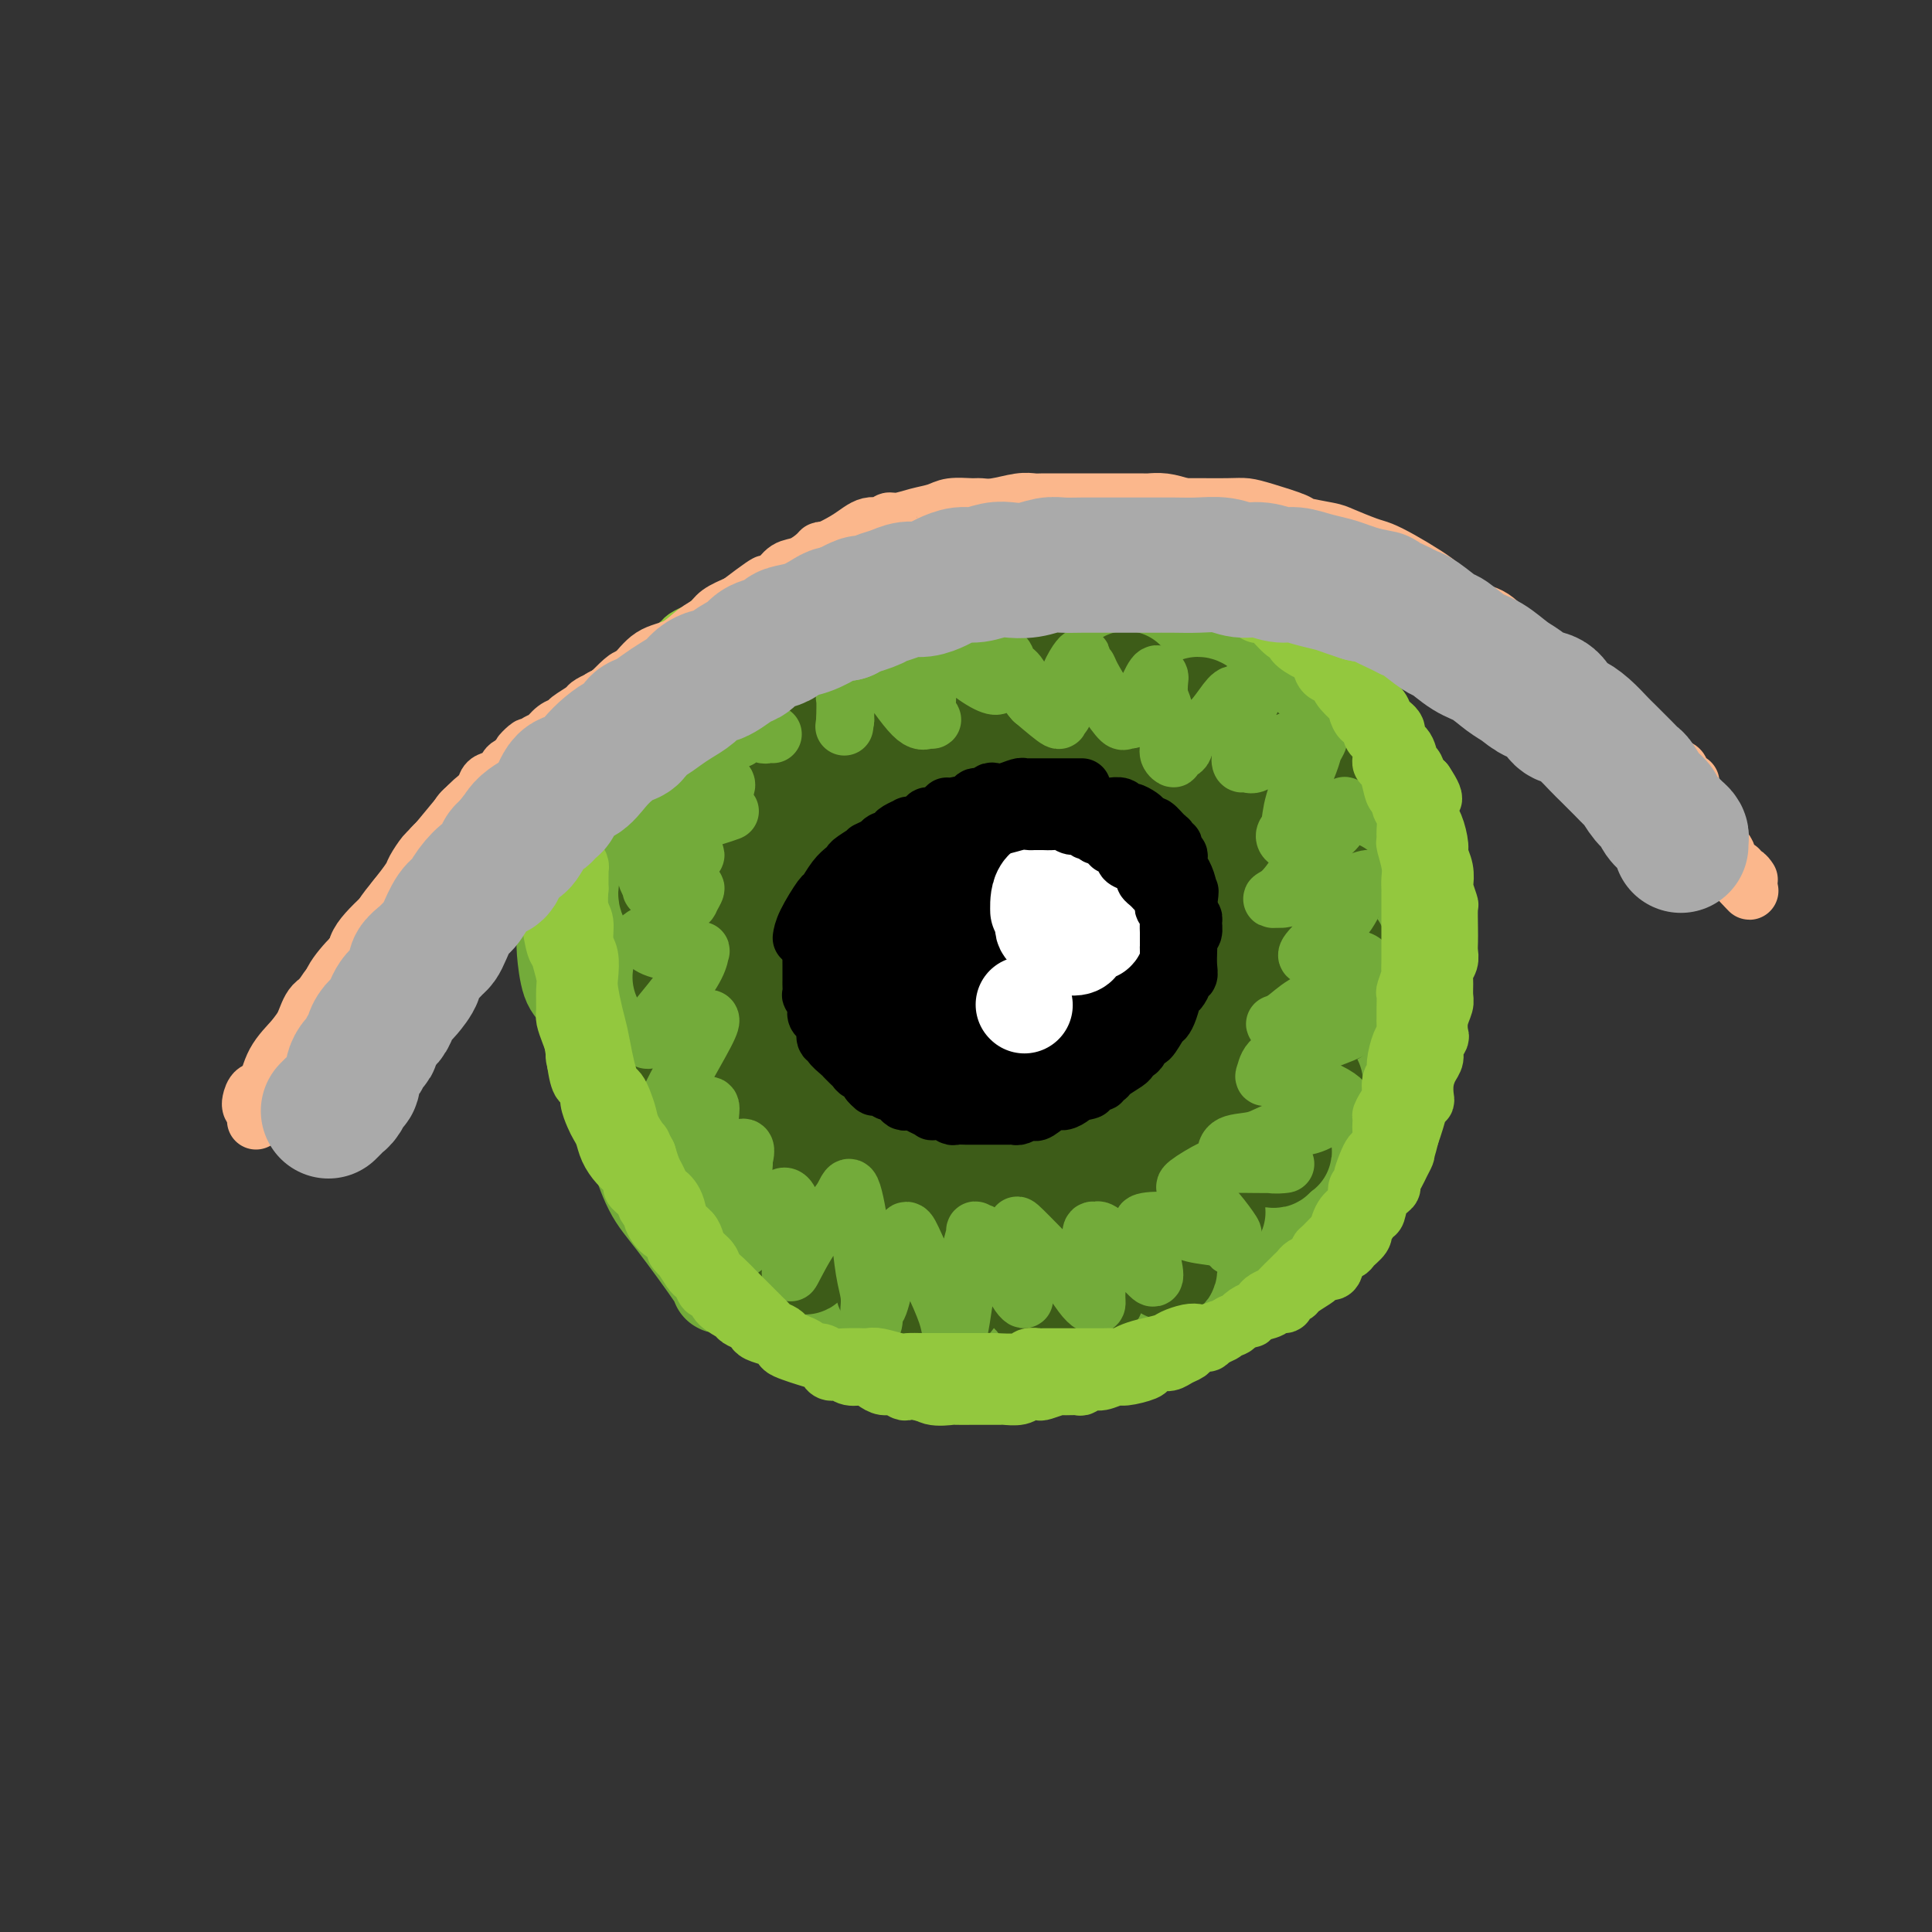 <svg viewBox='0 0 400 400' version='1.1' xmlns='http://www.w3.org/2000/svg' xmlns:xlink='http://www.w3.org/1999/xlink'><rect x="0" y="0" width="400" height="400" fill="#333333" stroke="none"/><g fill='none' stroke='#73AB3A' stroke-width='20' stroke-linecap='round' stroke-linejoin='round'><path d='M191,131c-0.784,0.000 -1.568,0.000 -2,0c-0.432,-0.000 -0.513,-0.001 -1,0c-0.487,0.001 -1.381,0.004 -2,0c-0.619,-0.004 -0.962,-0.016 -2,0c-1.038,0.016 -2.772,0.060 -4,0c-1.228,-0.060 -1.948,-0.225 -3,0c-1.052,0.225 -2.434,0.839 -4,1c-1.566,0.161 -3.317,-0.132 -4,0c-0.683,0.132 -0.297,0.687 -1,1c-0.703,0.313 -2.495,0.382 -4,1c-1.505,0.618 -2.722,1.783 -4,2c-1.278,0.217 -2.615,-0.514 -4,0c-1.385,0.514 -2.817,2.274 -4,3c-1.183,0.726 -2.118,0.420 -3,1c-0.882,0.580 -1.713,2.048 -3,3c-1.287,0.952 -3.030,1.390 -4,2c-0.970,0.610 -1.166,1.391 -2,2c-0.834,0.609 -2.306,1.044 -3,2c-0.694,0.956 -0.610,2.432 -1,3c-0.390,0.568 -1.255,0.227 -2,1c-0.745,0.773 -1.369,2.661 -2,4c-0.631,1.339 -1.268,2.131 -2,3c-0.732,0.869 -1.559,1.815 -2,3c-0.441,1.185 -0.495,2.609 -1,4c-0.505,1.391 -1.460,2.747 -2,4c-0.540,1.253 -0.667,2.401 -1,4c-0.333,1.599 -0.874,3.650 -1,5c-0.126,1.350 0.162,2.001 0,3c-0.162,0.999 -0.774,2.346 -1,4c-0.226,1.654 -0.064,3.615 0,5c0.064,1.385 0.032,2.192 0,3'/><path d='M122,195c-0.468,4.301 -0.137,3.053 0,4c0.137,0.947 0.081,4.088 0,6c-0.081,1.912 -0.187,2.597 0,4c0.187,1.403 0.669,3.526 1,5c0.331,1.474 0.513,2.298 1,4c0.487,1.702 1.279,4.281 2,6c0.721,1.719 1.370,2.578 2,4c0.630,1.422 1.242,3.409 2,5c0.758,1.591 1.661,2.788 2,4c0.339,1.212 0.113,2.440 1,4c0.887,1.560 2.888,3.453 4,5c1.112,1.547 1.335,2.749 2,4c0.665,1.251 1.770,2.551 3,4c1.230,1.449 2.584,3.048 4,4c1.416,0.952 2.896,1.257 4,2c1.104,0.743 1.834,1.924 3,3c1.166,1.076 2.768,2.046 4,3c1.232,0.954 2.094,1.891 4,3c1.906,1.109 4.856,2.391 7,3c2.144,0.609 3.482,0.544 5,1c1.518,0.456 3.216,1.431 5,2c1.784,0.569 3.656,0.731 6,1c2.344,0.269 5.161,0.646 7,1c1.839,0.354 2.699,0.684 4,1c1.301,0.316 3.042,0.618 5,1c1.958,0.382 4.133,0.846 6,1c1.867,0.154 3.426,-0.000 5,0c1.574,0.000 3.164,0.155 5,0c1.836,-0.155 3.917,-0.619 6,-1c2.083,-0.381 4.166,-0.680 6,-1c1.834,-0.320 3.417,-0.660 5,-1'/><path d='M233,277c5.583,-0.530 6.040,-0.354 7,-1c0.960,-0.646 2.423,-2.115 4,-3c1.577,-0.885 3.268,-1.188 5,-2c1.732,-0.812 3.504,-2.134 5,-3c1.496,-0.866 2.716,-1.277 4,-2c1.284,-0.723 2.632,-1.757 4,-3c1.368,-1.243 2.755,-2.694 4,-4c1.245,-1.306 2.349,-2.465 4,-4c1.651,-1.535 3.848,-3.444 5,-5c1.152,-1.556 1.258,-2.757 2,-4c0.742,-1.243 2.122,-2.529 3,-4c0.878,-1.471 1.256,-3.129 2,-5c0.744,-1.871 1.853,-3.955 3,-6c1.147,-2.045 2.330,-4.050 3,-6c0.670,-1.950 0.825,-3.846 1,-5c0.175,-1.154 0.369,-1.568 1,-3c0.631,-1.432 1.700,-3.883 2,-6c0.300,-2.117 -0.170,-3.899 0,-6c0.170,-2.101 0.981,-4.522 1,-7c0.019,-2.478 -0.754,-5.015 -1,-7c-0.246,-1.985 0.033,-3.419 0,-5c-0.033,-1.581 -0.379,-3.308 -1,-5c-0.621,-1.692 -1.518,-3.350 -2,-5c-0.482,-1.650 -0.550,-3.291 -1,-5c-0.450,-1.709 -1.283,-3.485 -2,-5c-0.717,-1.515 -1.318,-2.768 -2,-4c-0.682,-1.232 -1.445,-2.443 -2,-4c-0.555,-1.557 -0.901,-3.458 -2,-5c-1.099,-1.542 -2.950,-2.723 -4,-4c-1.050,-1.277 -1.300,-2.651 -2,-4c-0.700,-1.349 -1.850,-2.675 -3,-4'/><path d='M271,141c-3.170,-4.932 -2.594,-2.262 -3,-2c-0.406,0.262 -1.793,-1.884 -3,-3c-1.207,-1.116 -2.233,-1.201 -4,-2c-1.767,-0.799 -4.276,-2.312 -5,-3c-0.724,-0.688 0.337,-0.551 0,-1c-0.337,-0.449 -2.071,-1.483 -4,-2c-1.929,-0.517 -4.054,-0.516 -6,-1c-1.946,-0.484 -3.713,-1.453 -5,-2c-1.287,-0.547 -2.092,-0.672 -4,-1c-1.908,-0.328 -4.917,-0.858 -7,-1c-2.083,-0.142 -3.238,0.105 -5,0c-1.762,-0.105 -4.130,-0.560 -6,-1c-1.870,-0.440 -3.242,-0.864 -5,-1c-1.758,-0.136 -3.904,0.016 -6,0c-2.096,-0.016 -4.143,-0.202 -6,0c-1.857,0.202 -3.523,0.790 -5,1c-1.477,0.210 -2.764,0.041 -4,0c-1.236,-0.041 -2.419,0.048 -4,0c-1.581,-0.048 -3.559,-0.231 -5,0c-1.441,0.231 -2.344,0.877 -4,1c-1.656,0.123 -4.064,-0.276 -6,0c-1.936,0.276 -3.400,1.228 -5,2c-1.600,0.772 -3.334,1.365 -5,2c-1.666,0.635 -3.262,1.314 -5,2c-1.738,0.686 -3.616,1.380 -5,2c-1.384,0.620 -2.272,1.165 -4,2c-1.728,0.835 -4.294,1.958 -6,3c-1.706,1.042 -2.550,2.001 -4,3c-1.450,0.999 -3.506,2.038 -5,3c-1.494,0.962 -2.427,1.846 -3,3c-0.573,1.154 -0.787,2.577 -1,4'/><path d='M131,149c-2.838,2.376 -3.432,1.816 -4,3c-0.568,1.184 -1.108,4.113 -2,6c-0.892,1.887 -2.134,2.732 -3,4c-0.866,1.268 -1.357,2.959 -2,5c-0.643,2.041 -1.440,4.434 -2,6c-0.560,1.566 -0.883,2.306 -1,4c-0.117,1.694 -0.029,4.341 0,6c0.029,1.659 -0.001,2.329 0,4c0.001,1.671 0.032,4.344 0,6c-0.032,1.656 -0.126,2.294 0,4c0.126,1.706 0.472,4.481 1,6c0.528,1.519 1.239,1.783 2,3c0.761,1.217 1.573,3.386 2,5c0.427,1.614 0.469,2.673 1,4c0.531,1.327 1.550,2.924 2,4c0.450,1.076 0.332,1.632 1,3c0.668,1.368 2.123,3.546 3,5c0.877,1.454 1.178,2.182 2,3c0.822,0.818 2.166,1.725 3,3c0.834,1.275 1.157,2.919 2,4c0.843,1.081 2.207,1.599 3,2c0.793,0.401 1.017,0.686 2,2c0.983,1.314 2.725,3.656 4,5c1.275,1.344 2.081,1.689 3,2c0.919,0.311 1.950,0.587 3,2c1.050,1.413 2.118,3.964 3,5c0.882,1.036 1.576,0.557 3,1c1.424,0.443 3.578,1.810 5,3c1.422,1.190 2.114,2.205 3,3c0.886,0.795 1.968,1.370 3,2c1.032,0.630 2.016,1.315 3,2'/><path d='M171,266c6.070,4.892 3.744,2.621 4,2c0.256,-0.621 3.095,0.408 5,1c1.905,0.592 2.876,0.747 4,1c1.124,0.253 2.400,0.604 4,1c1.600,0.396 3.522,0.838 5,1c1.478,0.162 2.512,0.044 4,0c1.488,-0.044 3.431,-0.015 5,0c1.569,0.015 2.763,0.015 4,0c1.237,-0.015 2.515,-0.046 4,0c1.485,0.046 3.175,0.169 5,0c1.825,-0.169 3.785,-0.631 5,-1c1.215,-0.369 1.687,-0.646 3,-1c1.313,-0.354 3.468,-0.784 5,-1c1.532,-0.216 2.442,-0.216 4,-1c1.558,-0.784 3.764,-2.351 5,-3c1.236,-0.649 1.503,-0.380 3,-1c1.497,-0.620 4.223,-2.131 6,-3c1.777,-0.869 2.606,-1.098 4,-2c1.394,-0.902 3.354,-2.477 5,-4c1.646,-1.523 2.977,-2.995 4,-4c1.023,-1.005 1.740,-1.544 3,-3c1.260,-1.456 3.065,-3.828 4,-5c0.935,-1.172 0.999,-1.144 2,-2c1.001,-0.856 2.940,-2.596 4,-4c1.060,-1.404 1.241,-2.472 2,-4c0.759,-1.528 2.098,-3.517 3,-5c0.902,-1.483 1.369,-2.461 2,-4c0.631,-1.539 1.427,-3.639 2,-5c0.573,-1.361 0.924,-1.982 1,-3c0.076,-1.018 -0.121,-2.434 0,-4c0.121,-1.566 0.561,-3.283 1,-5'/><path d='M283,207c1.945,-5.329 1.306,-3.650 1,-4c-0.306,-0.350 -0.281,-2.728 0,-5c0.281,-2.272 0.818,-4.438 1,-6c0.182,-1.562 0.007,-2.519 0,-4c-0.007,-1.481 0.152,-3.487 0,-5c-0.152,-1.513 -0.617,-2.535 -1,-4c-0.383,-1.465 -0.684,-3.375 -1,-5c-0.316,-1.625 -0.646,-2.966 -1,-4c-0.354,-1.034 -0.732,-1.761 -1,-3c-0.268,-1.239 -0.427,-2.988 -1,-4c-0.573,-1.012 -1.561,-1.285 -2,-2c-0.439,-0.715 -0.330,-1.872 -1,-3c-0.670,-1.128 -2.119,-2.227 -3,-3c-0.881,-0.773 -1.195,-1.219 -2,-2c-0.805,-0.781 -2.102,-1.896 -3,-3c-0.898,-1.104 -1.398,-2.196 -2,-3c-0.602,-0.804 -1.305,-1.318 -2,-2c-0.695,-0.682 -1.383,-1.531 -2,-2c-0.617,-0.469 -1.165,-0.560 -2,-1c-0.835,-0.440 -1.959,-1.231 -3,-2c-1.041,-0.769 -1.999,-1.515 -3,-2c-1.001,-0.485 -2.044,-0.708 -3,-1c-0.956,-0.292 -1.825,-0.652 -3,-1c-1.175,-0.348 -2.657,-0.685 -4,-1c-1.343,-0.315 -2.549,-0.610 -4,-1c-1.451,-0.390 -3.148,-0.875 -4,-1c-0.852,-0.125 -0.858,0.110 -2,0c-1.142,-0.110 -3.419,-0.566 -5,-1c-1.581,-0.434 -2.464,-0.848 -4,-1c-1.536,-0.152 -3.725,-0.044 -5,0c-1.275,0.044 -1.638,0.022 -2,0'/><path d='M219,131c-5.702,-1.083 -1.957,-0.290 -2,0c-0.043,0.290 -3.872,0.077 -6,0c-2.128,-0.077 -2.554,-0.017 -3,0c-0.446,0.017 -0.913,-0.010 -2,0c-1.087,0.010 -2.794,0.058 -4,0c-1.206,-0.058 -1.913,-0.223 -3,0c-1.087,0.223 -2.555,0.833 -4,1c-1.445,0.167 -2.866,-0.109 -4,0c-1.134,0.109 -1.982,0.603 -3,1c-1.018,0.397 -2.205,0.697 -3,1c-0.795,0.303 -1.199,0.610 -2,1c-0.801,0.390 -1.999,0.864 -3,1c-1.001,0.136 -1.804,-0.067 -3,0c-1.196,0.067 -2.786,0.403 -4,1c-1.214,0.597 -2.054,1.455 -3,2c-0.946,0.545 -1.999,0.776 -3,1c-1.001,0.224 -1.949,0.440 -3,1c-1.051,0.560 -2.205,1.463 -3,2c-0.795,0.537 -1.230,0.707 -2,1c-0.770,0.293 -1.874,0.708 -3,1c-1.126,0.292 -2.274,0.459 -3,1c-0.726,0.541 -1.031,1.454 -2,2c-0.969,0.546 -2.601,0.724 -3,1c-0.399,0.276 0.436,0.651 0,1c-0.436,0.349 -2.142,0.674 -3,1c-0.858,0.326 -0.866,0.654 -1,1c-0.134,0.346 -0.392,0.712 -1,1c-0.608,0.288 -1.565,0.500 -2,1c-0.435,0.500 -0.348,1.288 -1,2c-0.652,0.712 -2.043,1.346 -3,2c-0.957,0.654 -1.478,1.327 -2,2'/><path d='M135,160c-2.416,1.996 -1.957,1.487 -2,2c-0.043,0.513 -0.589,2.047 -1,3c-0.411,0.953 -0.689,1.326 -1,2c-0.311,0.674 -0.657,1.651 -1,3c-0.343,1.349 -0.684,3.070 -1,4c-0.316,0.930 -0.606,1.070 -1,2c-0.394,0.930 -0.890,2.652 -1,4c-0.110,1.348 0.167,2.322 0,3c-0.167,0.678 -0.778,1.059 -1,2c-0.222,0.941 -0.056,2.442 0,3c0.056,0.558 0.001,0.172 0,1c-0.001,0.828 0.051,2.869 0,4c-0.051,1.131 -0.207,1.351 0,2c0.207,0.649 0.776,1.727 1,3c0.224,1.273 0.101,2.739 0,4c-0.101,1.261 -0.181,2.315 0,4c0.181,1.685 0.625,4.001 1,6c0.375,1.999 0.683,3.682 1,6c0.317,2.318 0.642,5.270 1,8c0.358,2.730 0.748,5.236 1,7c0.252,1.764 0.365,2.784 1,5c0.635,2.216 1.792,5.627 3,8c1.208,2.373 2.468,3.708 5,7c2.532,3.292 6.335,8.540 8,11c1.665,2.460 1.190,2.131 1,2c-0.190,-0.131 -0.095,-0.066 0,0'/></g>
<g fill='none' stroke='#000000' stroke-width='20' stroke-linecap='round' stroke-linejoin='round'><path d='M204,180c0.081,-0.453 0.162,-0.906 0,-1c-0.162,-0.094 -0.569,0.171 -1,0c-0.431,-0.171 -0.888,-0.778 -1,-1c-0.112,-0.222 0.120,-0.059 0,0c-0.120,0.059 -0.591,0.015 -1,0c-0.409,-0.015 -0.757,0.000 -1,0c-0.243,-0.000 -0.382,-0.015 -1,0c-0.618,0.015 -1.716,0.061 -2,0c-0.284,-0.061 0.247,-0.227 0,0c-0.247,0.227 -1.271,0.849 -2,1c-0.729,0.151 -1.164,-0.169 -2,0c-0.836,0.169 -2.072,0.826 -3,1c-0.928,0.174 -1.548,-0.134 -2,0c-0.452,0.134 -0.737,0.708 -1,1c-0.263,0.292 -0.504,0.300 -1,1c-0.496,0.700 -1.247,2.093 -2,3c-0.753,0.907 -1.508,1.327 -2,2c-0.492,0.673 -0.719,1.599 -1,2c-0.281,0.401 -0.615,0.276 -1,1c-0.385,0.724 -0.821,2.297 -1,3c-0.179,0.703 -0.100,0.535 0,1c0.100,0.465 0.221,1.564 0,2c-0.221,0.436 -0.784,0.211 -1,1c-0.216,0.789 -0.084,2.594 0,4c0.084,1.406 0.122,2.413 0,3c-0.122,0.587 -0.404,0.755 0,2c0.404,1.245 1.493,3.566 2,5c0.507,1.434 0.430,1.981 1,3c0.570,1.019 1.785,2.509 3,4'/><path d='M184,218c1.540,2.446 2.389,1.559 4,2c1.611,0.441 3.984,2.208 6,3c2.016,0.792 3.676,0.610 5,1c1.324,0.390 2.311,1.352 4,2c1.689,0.648 4.081,0.982 6,1c1.919,0.018 3.367,-0.280 4,0c0.633,0.280 0.451,1.140 2,1c1.549,-0.140 4.827,-1.279 7,-2c2.173,-0.721 3.240,-1.024 5,-2c1.760,-0.976 4.212,-2.624 6,-4c1.788,-1.376 2.911,-2.478 4,-4c1.089,-1.522 2.145,-3.462 3,-5c0.855,-1.538 1.510,-2.672 2,-4c0.490,-1.328 0.815,-2.848 1,-4c0.185,-1.152 0.231,-1.935 0,-3c-0.231,-1.065 -0.739,-2.412 -1,-4c-0.261,-1.588 -0.274,-3.417 -1,-5c-0.726,-1.583 -2.165,-2.920 -3,-4c-0.835,-1.080 -1.065,-1.904 -2,-3c-0.935,-1.096 -2.575,-2.464 -4,-4c-1.425,-1.536 -2.634,-3.238 -4,-4c-1.366,-0.762 -2.889,-0.582 -4,-1c-1.111,-0.418 -1.810,-1.432 -3,-2c-1.190,-0.568 -2.872,-0.689 -4,-1c-1.128,-0.311 -1.701,-0.812 -3,-1c-1.299,-0.188 -3.323,-0.062 -5,0c-1.677,0.062 -3.007,0.061 -4,0c-0.993,-0.061 -1.647,-0.181 -3,0c-1.353,0.181 -3.403,0.664 -5,1c-1.597,0.336 -2.742,0.525 -4,1c-1.258,0.475 -2.629,1.238 -4,2'/><path d='M189,175c-4.613,1.223 -3.646,2.282 -4,3c-0.354,0.718 -2.028,1.095 -3,2c-0.972,0.905 -1.241,2.338 -2,4c-0.759,1.662 -2.007,3.555 -3,5c-0.993,1.445 -1.732,2.443 -2,4c-0.268,1.557 -0.064,3.672 0,5c0.064,1.328 -0.010,1.868 0,4c0.010,2.132 0.104,5.855 1,8c0.896,2.145 2.594,2.711 4,4c1.406,1.289 2.522,3.302 4,5c1.478,1.698 3.320,3.083 5,4c1.680,0.917 3.198,1.368 5,2c1.802,0.632 3.887,1.446 6,2c2.113,0.554 4.254,0.848 6,1c1.746,0.152 3.099,0.163 5,0c1.901,-0.163 4.352,-0.500 6,-1c1.648,-0.500 2.493,-1.161 4,-2c1.507,-0.839 3.674,-1.855 5,-3c1.326,-1.145 1.810,-2.420 3,-4c1.190,-1.580 3.087,-3.465 4,-5c0.913,-1.535 0.841,-2.721 1,-4c0.159,-1.279 0.549,-2.652 1,-4c0.451,-1.348 0.964,-2.670 1,-4c0.036,-1.330 -0.406,-2.668 -1,-4c-0.594,-1.332 -1.339,-2.656 -2,-4c-0.661,-1.344 -1.236,-2.706 -2,-4c-0.764,-1.294 -1.716,-2.518 -3,-4c-1.284,-1.482 -2.901,-3.222 -4,-4c-1.099,-0.778 -1.681,-0.594 -3,-1c-1.319,-0.406 -3.377,-1.402 -5,-2c-1.623,-0.598 -2.812,-0.799 -4,-1'/><path d='M212,177c-3.218,-1.195 -3.263,-0.183 -4,0c-0.737,0.183 -2.165,-0.463 -4,0c-1.835,0.463 -4.077,2.034 -6,3c-1.923,0.966 -3.526,1.326 -5,2c-1.474,0.674 -2.820,1.663 -4,3c-1.180,1.337 -2.196,3.024 -3,5c-0.804,1.976 -1.398,4.241 -2,6c-0.602,1.759 -1.214,3.011 -1,5c0.214,1.989 1.254,4.715 2,7c0.746,2.285 1.198,4.129 3,6c1.802,1.871 4.956,3.768 8,5c3.044,1.232 5.979,1.798 8,2c2.021,0.202 3.127,0.038 6,-1c2.873,-1.038 7.514,-2.950 10,-4c2.486,-1.050 2.816,-1.236 4,-3c1.184,-1.764 3.223,-5.105 4,-7c0.777,-1.895 0.292,-2.343 0,-4c-0.292,-1.657 -0.391,-4.522 -1,-7c-0.609,-2.478 -1.727,-4.570 -3,-6c-1.273,-1.430 -2.700,-2.200 -4,-3c-1.300,-0.800 -2.474,-1.630 -5,-2c-2.526,-0.370 -6.403,-0.281 -9,0c-2.597,0.281 -3.914,0.752 -6,2c-2.086,1.248 -4.939,3.272 -7,5c-2.061,1.728 -3.328,3.160 -4,5c-0.672,1.840 -0.748,4.088 -1,6c-0.252,1.912 -0.681,3.487 1,6c1.681,2.513 5.471,5.962 8,8c2.529,2.038 3.796,2.664 6,3c2.204,0.336 5.344,0.382 8,0c2.656,-0.382 4.828,-1.191 7,-2'/><path d='M218,217c3.534,-1.275 4.867,-3.461 6,-5c1.133,-1.539 2.064,-2.430 2,-5c-0.064,-2.570 -1.122,-6.820 -2,-10c-0.878,-3.180 -1.576,-5.291 -3,-7c-1.424,-1.709 -3.573,-3.014 -5,-4c-1.427,-0.986 -2.130,-1.651 -4,-1c-1.870,0.651 -4.906,2.619 -7,4c-2.094,1.381 -3.246,2.174 -4,4c-0.754,1.826 -1.109,4.683 -1,7c0.109,2.317 0.682,4.093 2,6c1.318,1.907 3.381,3.946 5,5c1.619,1.054 2.796,1.122 4,1c1.204,-0.122 2.437,-0.436 4,-1c1.563,-0.564 3.457,-1.380 5,-3c1.543,-1.620 2.737,-4.044 3,-6c0.263,-1.956 -0.404,-3.445 -1,-5c-0.596,-1.555 -1.119,-3.174 -2,-4c-0.881,-0.826 -2.119,-0.857 -4,0c-1.881,0.857 -4.404,2.601 -6,4c-1.596,1.399 -2.266,2.451 -3,4c-0.734,1.549 -1.534,3.594 -1,5c0.534,1.406 2.402,2.173 4,3c1.598,0.827 2.925,1.714 4,2c1.075,0.286 1.896,-0.028 3,-1c1.104,-0.972 2.490,-2.601 3,-4c0.510,-1.399 0.144,-2.570 0,-4c-0.144,-1.430 -0.066,-3.121 0,-4c0.066,-0.879 0.121,-0.947 0,-1c-0.121,-0.053 -0.417,-0.091 -1,0c-0.583,0.091 -1.452,0.312 -2,1c-0.548,0.688 -0.774,1.844 -1,3'/><path d='M216,201c-0.619,0.872 -0.166,1.553 0,2c0.166,0.447 0.045,0.659 0,1c-0.045,0.341 -0.013,0.812 0,1c0.013,0.188 0.006,0.094 0,0'/></g>
<g fill='none' stroke='#FFFFFF' stroke-width='20' stroke-linecap='round' stroke-linejoin='round'><path d='M220,184c-0.303,-0.079 -0.607,-0.158 -1,0c-0.393,0.158 -0.876,0.553 -1,1c-0.124,0.447 0.110,0.945 0,1c-0.110,0.055 -0.566,-0.332 -1,0c-0.434,0.332 -0.846,1.383 -1,2c-0.154,0.617 -0.049,0.799 0,1c0.049,0.201 0.043,0.422 0,1c-0.043,0.578 -0.124,1.515 0,2c0.124,0.485 0.453,0.519 1,1c0.547,0.481 1.312,1.408 2,2c0.688,0.592 1.297,0.848 2,1c0.703,0.152 1.498,0.199 2,0c0.502,-0.199 0.709,-0.644 1,-1c0.291,-0.356 0.666,-0.624 1,-1c0.334,-0.376 0.627,-0.862 1,-1c0.373,-0.138 0.825,0.072 1,0c0.175,-0.072 0.071,-0.425 0,-1c-0.071,-0.575 -0.110,-1.372 0,-2c0.110,-0.628 0.367,-1.086 0,-2c-0.367,-0.914 -1.360,-2.284 -2,-3c-0.640,-0.716 -0.928,-0.776 -1,-1c-0.072,-0.224 0.072,-0.610 0,-1c-0.072,-0.390 -0.359,-0.783 -1,-1c-0.641,-0.217 -1.636,-0.257 -2,0c-0.364,0.257 -0.098,0.811 -1,1c-0.902,0.189 -2.974,0.012 -4,1c-1.026,0.988 -1.008,3.139 -1,4c0.008,0.861 0.004,0.430 0,0'/><path d='M212,208c0.000,0.000 0.100,0.100 0.1,0.1'/></g>
<g fill='none' stroke='#3D5C18' stroke-width='20' stroke-linecap='round' stroke-linejoin='round'><path d='M165,172c-1.292,-0.000 -2.584,-0.000 -3,0c-0.416,0.000 0.043,0.000 0,0c-0.043,-0.000 -0.590,-0.000 -1,0c-0.410,0.000 -0.684,0.000 -1,0c-0.316,-0.000 -0.676,-0.001 -1,0c-0.324,0.001 -0.614,0.002 -1,0c-0.386,-0.002 -0.867,-0.007 -1,0c-0.133,0.007 0.083,0.027 0,0c-0.083,-0.027 -0.464,-0.099 -1,0c-0.536,0.099 -1.228,0.369 -1,1c0.228,0.631 1.374,1.622 2,2c0.626,0.378 0.732,0.144 1,0c0.268,-0.144 0.698,-0.196 1,0c0.302,0.196 0.475,0.641 1,1c0.525,0.359 1.402,0.632 1,1c-0.402,0.368 -2.082,0.831 -3,1c-0.918,0.169 -1.073,0.045 -1,0c0.073,-0.045 0.373,-0.012 0,0c-0.373,0.012 -1.420,0.003 -2,0c-0.580,-0.003 -0.695,-0.001 -1,0c-0.305,0.001 -0.802,0.000 -1,0c-0.198,-0.000 -0.099,-0.000 0,0'/><path d='M153,178c-1.171,0.442 -0.597,0.549 0,1c0.597,0.451 1.217,1.248 2,2c0.783,0.752 1.727,1.459 2,2c0.273,0.541 -0.126,0.917 0,1c0.126,0.083 0.777,-0.128 1,0c0.223,0.128 0.018,0.594 0,1c-0.018,0.406 0.150,0.752 0,1c-0.150,0.248 -0.618,0.399 -1,1c-0.382,0.601 -0.676,1.653 -1,2c-0.324,0.347 -0.676,-0.012 -1,0c-0.324,0.012 -0.620,0.396 -1,1c-0.380,0.604 -0.845,1.430 -1,2c-0.155,0.570 -0.000,0.884 0,1c0.000,0.116 -0.154,0.035 0,0c0.154,-0.035 0.616,-0.024 1,0c0.384,0.024 0.691,0.061 1,0c0.309,-0.061 0.619,-0.221 1,0c0.381,0.221 0.832,0.821 1,1c0.168,0.179 0.053,-0.065 0,0c-0.053,0.065 -0.042,0.437 0,1c0.042,0.563 0.116,1.317 0,2c-0.116,0.683 -0.423,1.296 -1,2c-0.577,0.704 -1.423,1.498 -2,2c-0.577,0.502 -0.886,0.712 -1,1c-0.114,0.288 -0.033,0.654 0,1c0.033,0.346 0.016,0.673 0,1'/><path d='M153,204c-0.622,1.248 -0.177,0.867 0,1c0.177,0.133 0.087,0.780 0,1c-0.087,0.220 -0.170,0.012 0,0c0.170,-0.012 0.592,0.171 1,0c0.408,-0.171 0.803,-0.698 1,0c0.197,0.698 0.196,2.621 0,4c-0.196,1.379 -0.589,2.215 -1,3c-0.411,0.785 -0.841,1.518 -1,2c-0.159,0.482 -0.047,0.711 0,1c0.047,0.289 0.030,0.638 0,1c-0.030,0.362 -0.072,0.737 0,1c0.072,0.263 0.258,0.413 1,0c0.742,-0.413 2.041,-1.390 3,-2c0.959,-0.610 1.577,-0.855 2,-1c0.423,-0.145 0.652,-0.192 1,0c0.348,0.192 0.815,0.624 1,1c0.185,0.376 0.089,0.697 0,1c-0.089,0.303 -0.172,0.589 -1,2c-0.828,1.411 -2.402,3.948 -3,5c-0.598,1.052 -0.221,0.619 0,1c0.221,0.381 0.286,1.576 0,2c-0.286,0.424 -0.923,0.076 -1,0c-0.077,-0.076 0.407,0.121 1,0c0.593,-0.121 1.297,-0.561 2,-1'/><path d='M159,226c0.237,1.563 1.329,-0.031 2,-1c0.671,-0.969 0.922,-1.314 1,-1c0.078,0.314 -0.018,1.289 0,2c0.018,0.711 0.149,1.160 0,2c-0.149,0.840 -0.578,2.072 -1,3c-0.422,0.928 -0.838,1.553 -1,2c-0.162,0.447 -0.069,0.715 0,1c0.069,0.285 0.116,0.588 0,1c-0.116,0.412 -0.395,0.932 0,1c0.395,0.068 1.465,-0.316 2,-1c0.535,-0.684 0.536,-1.667 1,-2c0.464,-0.333 1.393,-0.017 2,0c0.607,0.017 0.894,-0.266 1,0c0.106,0.266 0.031,1.082 0,2c-0.031,0.918 -0.017,1.939 0,3c0.017,1.061 0.036,2.163 0,3c-0.036,0.837 -0.126,1.408 0,2c0.126,0.592 0.467,1.205 1,1c0.533,-0.205 1.257,-1.229 2,-2c0.743,-0.771 1.506,-1.289 2,-2c0.494,-0.711 0.721,-1.613 1,-2c0.279,-0.387 0.611,-0.258 1,0c0.389,0.258 0.837,0.646 1,1c0.163,0.354 0.043,0.674 0,1c-0.043,0.326 -0.009,0.659 0,1c0.009,0.341 -0.008,0.689 0,1c0.008,0.311 0.041,0.584 0,1c-0.041,0.416 -0.154,0.976 0,1c0.154,0.024 0.577,-0.488 1,-1'/><path d='M175,243c0.653,0.406 1.285,-1.080 2,-2c0.715,-0.920 1.511,-1.273 2,-2c0.489,-0.727 0.670,-1.828 1,-2c0.330,-0.172 0.811,0.584 1,1c0.189,0.416 0.088,0.493 0,1c-0.088,0.507 -0.164,1.443 0,3c0.164,1.557 0.566,3.734 1,5c0.434,1.266 0.899,1.620 1,2c0.101,0.380 -0.162,0.784 0,1c0.162,0.216 0.750,0.242 1,0c0.250,-0.242 0.161,-0.751 0,-1c-0.161,-0.249 -0.395,-0.236 0,-1c0.395,-0.764 1.419,-2.305 2,-3c0.581,-0.695 0.719,-0.544 1,-1c0.281,-0.456 0.706,-1.519 1,-1c0.294,0.519 0.457,2.619 1,4c0.543,1.381 1.466,2.041 2,3c0.534,0.959 0.677,2.215 1,3c0.323,0.785 0.824,1.097 1,1c0.176,-0.097 0.027,-0.603 0,-1c-0.027,-0.397 0.070,-0.684 0,-1c-0.070,-0.316 -0.306,-0.662 -1,-1c-0.694,-0.338 -1.847,-0.669 -3,-1'/><path d='M189,250c-0.594,-1.291 -0.579,-3.018 -1,-4c-0.421,-0.982 -1.280,-1.219 -2,-2c-0.720,-0.781 -1.303,-2.107 -2,-3c-0.697,-0.893 -1.508,-1.352 -2,-2c-0.492,-0.648 -0.664,-1.486 -1,-2c-0.336,-0.514 -0.835,-0.705 -1,-1c-0.165,-0.295 0.005,-0.695 0,-1c-0.005,-0.305 -0.186,-0.517 -1,-1c-0.814,-0.483 -2.261,-1.239 -3,-2c-0.739,-0.761 -0.772,-1.527 -1,-2c-0.228,-0.473 -0.653,-0.651 -1,-1c-0.347,-0.349 -0.618,-0.867 -1,-1c-0.382,-0.133 -0.876,0.118 -1,0c-0.124,-0.118 0.120,-0.607 0,-1c-0.120,-0.393 -0.605,-0.692 -1,-1c-0.395,-0.308 -0.701,-0.627 -1,-1c-0.299,-0.373 -0.590,-0.801 -1,-1c-0.410,-0.199 -0.940,-0.170 -1,0c-0.060,0.170 0.351,0.479 1,1c0.649,0.521 1.536,1.253 2,2c0.464,0.747 0.506,1.510 1,2c0.494,0.490 1.441,0.709 2,1c0.559,0.291 0.731,0.655 1,1c0.269,0.345 0.634,0.673 1,1'/><path d='M176,232c1.283,1.200 1.491,0.700 2,1c0.509,0.300 1.320,1.400 2,2c0.680,0.600 1.228,0.701 2,1c0.772,0.299 1.769,0.797 2,1c0.231,0.203 -0.304,0.111 0,0c0.304,-0.111 1.447,-0.241 2,0c0.553,0.241 0.514,0.853 1,1c0.486,0.147 1.495,-0.171 2,0c0.505,0.171 0.507,0.830 1,1c0.493,0.170 1.478,-0.150 2,0c0.522,0.150 0.581,0.771 1,1c0.419,0.229 1.199,0.065 2,0c0.801,-0.065 1.623,-0.032 2,0c0.377,0.032 0.307,0.061 1,0c0.693,-0.061 2.148,-0.212 3,0c0.852,0.212 1.102,0.789 1,1c-0.102,0.211 -0.556,0.057 0,0c0.556,-0.057 2.123,-0.015 3,0c0.877,0.015 1.065,0.004 1,0c-0.065,-0.004 -0.384,-0.001 0,0c0.384,0.001 1.469,0.000 2,0c0.531,-0.000 0.508,-0.000 1,0c0.492,0.000 1.500,-0.000 2,0c0.500,0.000 0.491,0.001 1,0c0.509,-0.001 1.535,-0.003 2,0c0.465,0.003 0.369,0.012 1,0c0.631,-0.012 1.990,-0.045 3,0c1.010,0.045 1.673,0.167 2,0c0.327,-0.167 0.319,-0.622 1,-1c0.681,-0.378 2.052,-0.679 3,-1c0.948,-0.321 1.474,-0.660 2,-1'/><path d='M226,238c1.610,-0.582 1.636,-0.538 2,-1c0.364,-0.462 1.066,-1.431 2,-2c0.934,-0.569 2.098,-0.739 3,-1c0.902,-0.261 1.540,-0.615 2,-1c0.460,-0.385 0.740,-0.802 1,-1c0.260,-0.198 0.499,-0.176 1,-1c0.501,-0.824 1.264,-2.495 2,-3c0.736,-0.505 1.443,0.155 2,0c0.557,-0.155 0.962,-1.126 1,-2c0.038,-0.874 -0.292,-1.653 0,-2c0.292,-0.347 1.207,-0.264 2,-1c0.793,-0.736 1.464,-2.290 2,-3c0.536,-0.710 0.936,-0.574 1,-1c0.064,-0.426 -0.208,-1.412 0,-2c0.208,-0.588 0.897,-0.776 1,-1c0.103,-0.224 -0.380,-0.484 0,-1c0.380,-0.516 1.622,-1.289 2,-2c0.378,-0.711 -0.109,-1.359 0,-2c0.109,-0.641 0.814,-1.275 1,-2c0.186,-0.725 -0.147,-1.541 0,-2c0.147,-0.459 0.775,-0.560 1,-1c0.225,-0.440 0.047,-1.220 0,-2c-0.047,-0.780 0.036,-1.559 0,-2c-0.036,-0.441 -0.191,-0.543 0,-1c0.191,-0.457 0.727,-1.268 1,-2c0.273,-0.732 0.283,-1.385 0,-2c-0.283,-0.615 -0.860,-1.192 -1,-2c-0.140,-0.808 0.158,-1.845 0,-3c-0.158,-1.155 -0.773,-2.426 -1,-3c-0.227,-0.574 -0.065,-0.450 0,-1c0.065,-0.550 0.032,-1.775 0,-3'/><path d='M251,185c-0.024,-4.898 -0.584,-3.142 -1,-3c-0.416,0.142 -0.689,-1.331 -1,-2c-0.311,-0.669 -0.660,-0.533 -1,-1c-0.340,-0.467 -0.671,-1.538 -1,-2c-0.329,-0.462 -0.655,-0.316 -1,-1c-0.345,-0.684 -0.707,-2.196 -1,-3c-0.293,-0.804 -0.517,-0.898 -1,-1c-0.483,-0.102 -1.227,-0.213 -2,-1c-0.773,-0.787 -1.576,-2.251 -2,-3c-0.424,-0.749 -0.469,-0.783 -1,-1c-0.531,-0.217 -1.547,-0.619 -2,-1c-0.453,-0.381 -0.344,-0.743 -1,-1c-0.656,-0.257 -2.077,-0.409 -3,-1c-0.923,-0.591 -1.350,-1.621 -2,-2c-0.650,-0.379 -1.525,-0.105 -2,0c-0.475,0.105 -0.550,0.042 -1,0c-0.450,-0.042 -1.274,-0.064 -2,0c-0.726,0.064 -1.352,0.214 -2,0c-0.648,-0.214 -1.316,-0.790 -2,-1c-0.684,-0.210 -1.385,-0.052 -2,0c-0.615,0.052 -1.145,-0.000 -2,0c-0.855,0.000 -2.034,0.053 -3,0c-0.966,-0.053 -1.718,-0.211 -3,0c-1.282,0.211 -3.095,0.793 -4,1c-0.905,0.207 -0.901,0.040 -2,0c-1.099,-0.040 -3.301,0.045 -4,0c-0.699,-0.045 0.106,-0.222 0,0c-0.106,0.222 -1.121,0.843 -2,1c-0.879,0.157 -1.621,-0.150 -2,0c-0.379,0.150 -0.394,0.757 -1,1c-0.606,0.243 -1.803,0.121 -3,0'/><path d='M194,164c-5.915,0.321 -2.204,0.123 -1,0c1.204,-0.123 -0.100,-0.173 -1,0c-0.900,0.173 -1.396,0.567 -2,1c-0.604,0.433 -1.316,0.904 -2,1c-0.684,0.096 -1.342,-0.181 -2,0c-0.658,0.181 -1.317,0.822 -2,1c-0.683,0.178 -1.389,-0.108 -2,0c-0.611,0.108 -1.126,0.609 -2,1c-0.874,0.391 -2.107,0.673 -3,1c-0.893,0.327 -1.447,0.698 -2,1c-0.553,0.302 -1.106,0.536 -2,1c-0.894,0.464 -2.128,1.160 -3,2c-0.872,0.840 -1.380,1.826 -2,2c-0.620,0.174 -1.351,-0.462 -2,0c-0.649,0.462 -1.218,2.022 -2,3c-0.782,0.978 -1.779,1.372 -2,2c-0.221,0.628 0.332,1.488 0,2c-0.332,0.512 -1.551,0.676 -2,1c-0.449,0.324 -0.128,0.807 0,1c0.128,0.193 0.064,0.097 0,0'/><path d='M156,158c-0.078,0.654 -0.155,1.309 0,2c0.155,0.691 0.543,1.419 1,2c0.457,0.581 0.984,1.017 2,2c1.016,0.983 2.522,2.514 3,3c0.478,0.486 -0.073,-0.072 0,0c0.073,0.072 0.769,0.774 1,1c0.231,0.226 -0.004,-0.024 -1,-1c-0.996,-0.976 -2.754,-2.679 -5,-5c-2.246,-2.321 -4.980,-5.259 -7,-7c-2.020,-1.741 -3.326,-2.285 -4,-3c-0.674,-0.715 -0.716,-1.602 -1,-2c-0.284,-0.398 -0.810,-0.307 -1,0c-0.190,0.307 -0.042,0.830 0,1c0.042,0.170 -0.020,-0.013 0,1c0.020,1.013 0.123,3.220 1,5c0.877,1.780 2.530,3.131 4,5c1.470,1.869 2.758,4.256 4,6c1.242,1.744 2.437,2.846 3,4c0.563,1.154 0.493,2.359 1,3c0.507,0.641 1.589,0.718 2,1c0.411,0.282 0.149,0.768 -1,1c-1.149,0.232 -3.185,0.209 -5,0c-1.815,-0.209 -3.407,-0.605 -5,-1'/><path d='M148,176c-2.247,-0.072 -3.366,-0.752 -4,-1c-0.634,-0.248 -0.785,-0.064 -1,0c-0.215,0.064 -0.494,0.010 -1,0c-0.506,-0.010 -1.238,0.026 -1,0c0.238,-0.026 1.448,-0.112 2,0c0.552,0.112 0.447,0.422 2,1c1.553,0.578 4.763,1.425 7,2c2.237,0.575 3.501,0.877 4,1c0.499,0.123 0.235,0.065 1,0c0.765,-0.065 2.560,-0.137 2,0c-0.560,0.137 -3.475,0.483 -6,1c-2.525,0.517 -4.659,1.204 -7,2c-2.341,0.796 -4.889,1.700 -6,2c-1.111,0.300 -0.783,-0.003 -1,0c-0.217,0.003 -0.978,0.312 -1,1c-0.022,0.688 0.693,1.754 1,2c0.307,0.246 0.204,-0.326 1,0c0.796,0.326 2.490,1.552 4,2c1.510,0.448 2.835,0.118 4,0c1.165,-0.118 2.169,-0.024 3,0c0.831,0.024 1.489,-0.022 2,0c0.511,0.022 0.876,0.113 1,0c0.124,-0.113 0.007,-0.430 0,0c-0.007,0.430 0.098,1.607 -1,3c-1.098,1.393 -3.397,3.002 -5,4c-1.603,0.998 -2.508,1.384 -3,2c-0.492,0.616 -0.569,1.462 -1,2c-0.431,0.538 -1.215,0.769 -2,1'/><path d='M142,201c-1.928,2.099 -0.746,1.347 0,1c0.746,-0.347 1.058,-0.289 1,0c-0.058,0.289 -0.485,0.809 0,1c0.485,0.191 1.882,0.053 3,0c1.118,-0.053 1.959,-0.019 3,0c1.041,0.019 2.284,0.025 3,0c0.716,-0.025 0.904,-0.079 1,0c0.096,0.079 0.099,0.291 0,1c-0.099,0.709 -0.299,1.916 -2,4c-1.701,2.084 -4.902,5.045 -7,7c-2.098,1.955 -3.094,2.904 -4,4c-0.906,1.096 -1.723,2.341 -2,3c-0.277,0.659 -0.014,0.734 0,1c0.014,0.266 -0.220,0.724 0,1c0.220,0.276 0.896,0.372 2,0c1.104,-0.372 2.638,-1.210 4,-2c1.362,-0.790 2.552,-1.530 4,-2c1.448,-0.470 3.152,-0.669 4,-1c0.848,-0.331 0.839,-0.794 1,-1c0.161,-0.206 0.492,-0.154 1,0c0.508,0.154 1.195,0.411 1,1c-0.195,0.589 -1.271,1.509 -2,3c-0.729,1.491 -1.112,3.553 -2,6c-0.888,2.447 -2.282,5.279 -3,7c-0.718,1.721 -0.760,2.329 -1,3c-0.240,0.671 -0.679,1.403 -1,2c-0.321,0.597 -0.525,1.058 0,1c0.525,-0.058 1.780,-0.634 2,-1c0.220,-0.366 -0.595,-0.522 0,-1c0.595,-0.478 2.598,-1.280 4,-2c1.402,-0.720 2.201,-1.360 3,-2'/><path d='M155,235c1.844,-1.211 1.955,-1.237 2,-1c0.045,0.237 0.023,0.739 0,1c-0.023,0.261 -0.048,0.282 0,1c0.048,0.718 0.170,2.132 0,4c-0.170,1.868 -0.633,4.189 -1,6c-0.367,1.811 -0.637,3.114 -1,4c-0.363,0.886 -0.818,1.357 -1,2c-0.182,0.643 -0.091,1.459 0,2c0.091,0.541 0.181,0.808 0,1c-0.181,0.192 -0.634,0.310 0,0c0.634,-0.310 2.355,-1.048 4,-2c1.645,-0.952 3.215,-2.117 4,-3c0.785,-0.883 0.785,-1.485 1,-2c0.215,-0.515 0.646,-0.944 1,-1c0.354,-0.056 0.631,0.260 1,0c0.369,-0.260 0.831,-1.096 1,-1c0.169,0.096 0.044,1.125 0,2c-0.044,0.875 -0.007,1.595 0,3c0.007,1.405 -0.015,3.494 0,5c0.015,1.506 0.069,2.430 0,3c-0.069,0.570 -0.261,0.787 0,1c0.261,0.213 0.973,0.422 1,1c0.027,0.578 -0.632,1.526 0,1c0.632,-0.526 2.555,-2.526 4,-4c1.445,-1.474 2.413,-2.421 3,-3c0.587,-0.579 0.794,-0.789 1,-1'/><path d='M175,254c1.644,-1.815 1.753,-2.352 2,-2c0.247,0.352 0.630,1.593 1,2c0.370,0.407 0.725,-0.022 1,1c0.275,1.022 0.470,3.493 1,5c0.530,1.507 1.396,2.050 2,3c0.604,0.950 0.945,2.306 1,3c0.055,0.694 -0.176,0.726 0,1c0.176,0.274 0.760,0.790 1,1c0.240,0.210 0.138,0.115 0,0c-0.138,-0.115 -0.310,-0.251 0,-1c0.310,-0.749 1.102,-2.112 2,-4c0.898,-1.888 1.900,-4.301 3,-6c1.100,-1.699 2.297,-2.684 3,-4c0.703,-1.316 0.913,-2.961 1,-3c0.087,-0.039 0.051,1.530 0,2c-0.051,0.470 -0.118,-0.160 0,1c0.118,1.160 0.421,4.108 1,6c0.579,1.892 1.434,2.727 2,4c0.566,1.273 0.845,2.985 1,4c0.155,1.015 0.187,1.334 0,2c-0.187,0.666 -0.593,1.680 0,1c0.593,-0.680 2.186,-3.053 3,-5c0.814,-1.947 0.848,-3.468 1,-5c0.152,-1.532 0.422,-3.076 1,-5c0.578,-1.924 1.464,-4.227 2,-5c0.536,-0.773 0.721,-0.016 1,0c0.279,0.016 0.651,-0.710 1,0c0.349,0.710 0.674,2.855 1,5'/><path d='M207,255c0.825,1.439 1.387,2.536 2,4c0.613,1.464 1.275,3.296 2,5c0.725,1.704 1.511,3.280 2,4c0.489,0.720 0.681,0.583 1,1c0.319,0.417 0.765,1.387 1,1c0.235,-0.387 0.259,-2.131 0,-4c-0.259,-1.869 -0.803,-3.864 -1,-5c-0.197,-1.136 -0.049,-1.414 0,-2c0.049,-0.586 -0.003,-1.478 0,-2c0.003,-0.522 0.059,-0.672 0,-1c-0.059,-0.328 -0.233,-0.834 0,-1c0.233,-0.166 0.874,0.007 2,1c1.126,0.993 2.737,2.805 4,4c1.263,1.195 2.179,1.774 3,3c0.821,1.226 1.547,3.099 2,4c0.453,0.901 0.633,0.831 1,1c0.367,0.169 0.921,0.577 1,0c0.079,-0.577 -0.315,-2.141 -1,-4c-0.685,-1.859 -1.659,-4.014 -2,-5c-0.341,-0.986 -0.048,-0.802 0,-1c0.048,-0.198 -0.148,-0.778 0,-2c0.148,-1.222 0.642,-3.085 1,-4c0.358,-0.915 0.582,-0.883 1,-1c0.418,-0.117 1.030,-0.382 2,0c0.970,0.382 2.300,1.410 4,3c1.700,1.590 3.772,3.740 5,5c1.228,1.260 1.614,1.630 2,2'/><path d='M239,261c2.554,1.793 1.940,1.774 2,2c0.060,0.226 0.794,0.695 1,0c0.206,-0.695 -0.116,-2.554 -1,-4c-0.884,-1.446 -2.328,-2.477 -3,-4c-0.672,-1.523 -0.570,-3.537 -1,-5c-0.430,-1.463 -1.392,-2.376 -2,-3c-0.608,-0.624 -0.862,-0.961 -1,-1c-0.138,-0.039 -0.161,0.218 0,0c0.161,-0.218 0.504,-0.911 1,-1c0.496,-0.089 1.143,0.426 3,1c1.857,0.574 4.925,1.206 7,2c2.075,0.794 3.159,1.748 4,2c0.841,0.252 1.439,-0.198 2,0c0.561,0.198 1.085,1.045 1,1c-0.085,-0.045 -0.778,-0.981 -2,-2c-1.222,-1.019 -2.971,-2.119 -4,-3c-1.029,-0.881 -1.337,-1.541 -2,-2c-0.663,-0.459 -1.682,-0.715 -2,-1c-0.318,-0.285 0.065,-0.598 0,-1c-0.065,-0.402 -0.580,-0.892 0,-1c0.580,-0.108 2.253,0.167 4,0c1.747,-0.167 3.568,-0.776 5,-1c1.432,-0.224 2.475,-0.063 4,0c1.525,0.063 3.533,0.027 5,0c1.467,-0.027 2.395,-0.046 3,0c0.605,0.046 0.887,0.156 1,0c0.113,-0.156 0.056,-0.578 0,-1'/><path d='M264,239c3.416,-0.653 0.955,-0.787 0,-1c-0.955,-0.213 -0.406,-0.505 -1,-1c-0.594,-0.495 -2.333,-1.194 -4,-2c-1.667,-0.806 -3.262,-1.721 -4,-2c-0.738,-0.279 -0.617,0.076 -1,0c-0.383,-0.076 -1.268,-0.584 -2,-1c-0.732,-0.416 -1.311,-0.742 -1,-1c0.311,-0.258 1.511,-0.450 3,-1c1.489,-0.550 3.268,-1.458 5,-2c1.732,-0.542 3.417,-0.719 5,-1c1.583,-0.281 3.065,-0.666 4,-1c0.935,-0.334 1.324,-0.615 2,-1c0.676,-0.385 1.640,-0.872 2,-1c0.360,-0.128 0.115,0.105 0,0c-0.115,-0.105 -0.101,-0.546 -1,-1c-0.899,-0.454 -2.711,-0.919 -4,-1c-1.289,-0.081 -2.053,0.222 -3,0c-0.947,-0.222 -2.075,-0.970 -3,-1c-0.925,-0.030 -1.647,0.659 -1,0c0.647,-0.659 2.665,-2.667 4,-4c1.335,-1.333 1.989,-1.993 4,-3c2.011,-1.007 5.379,-2.361 7,-3c1.621,-0.639 1.497,-0.564 2,-1c0.503,-0.436 1.634,-1.385 2,-2c0.366,-0.615 -0.035,-0.897 -1,-1c-0.965,-0.103 -2.496,-0.028 -4,0c-1.504,0.028 -2.982,0.007 -4,0c-1.018,-0.007 -1.577,-0.002 -2,0c-0.423,0.002 -0.712,0.001 -1,0'/><path d='M267,207c-1.756,-0.240 -0.145,-0.340 1,-1c1.145,-0.660 1.824,-1.878 3,-3c1.176,-1.122 2.848,-2.147 4,-3c1.152,-0.853 1.785,-1.535 2,-2c0.215,-0.465 0.011,-0.713 0,-1c-0.011,-0.287 0.169,-0.614 0,-1c-0.169,-0.386 -0.688,-0.830 -1,-1c-0.312,-0.170 -0.417,-0.064 -1,0c-0.583,0.064 -1.646,0.088 -2,0c-0.354,-0.088 -0.001,-0.287 0,-1c0.001,-0.713 -0.352,-1.942 0,-3c0.352,-1.058 1.408,-1.947 2,-3c0.592,-1.053 0.719,-2.270 1,-3c0.281,-0.730 0.714,-0.974 1,-1c0.286,-0.026 0.424,0.165 0,0c-0.424,-0.165 -1.410,-0.685 -2,-1c-0.590,-0.315 -0.785,-0.427 -2,0c-1.215,0.427 -3.449,1.391 -5,2c-1.551,0.609 -2.420,0.864 -3,1c-0.580,0.136 -0.871,0.152 -1,0c-0.129,-0.152 -0.095,-0.472 0,-1c0.095,-0.528 0.250,-1.263 1,-3c0.750,-1.737 2.093,-4.477 3,-7c0.907,-2.523 1.377,-4.831 2,-6c0.623,-1.169 1.398,-1.199 2,-2c0.602,-0.801 1.029,-2.372 1,-3c-0.029,-0.628 -0.515,-0.314 -1,0'/><path d='M272,164c1.069,-3.485 0.241,-1.196 -1,0c-1.241,1.196 -2.897,1.301 -5,2c-2.103,0.699 -4.654,1.992 -6,3c-1.346,1.008 -1.488,1.729 -2,2c-0.512,0.271 -1.395,0.091 -2,0c-0.605,-0.091 -0.933,-0.094 -1,0c-0.067,0.094 0.125,0.285 0,0c-0.125,-0.285 -0.569,-1.046 0,-3c0.569,-1.954 2.149,-5.101 3,-7c0.851,-1.899 0.973,-2.549 1,-3c0.027,-0.451 -0.040,-0.704 0,-1c0.040,-0.296 0.186,-0.637 0,-1c-0.186,-0.363 -0.704,-0.748 -1,-1c-0.296,-0.252 -0.370,-0.370 -1,0c-0.630,0.370 -1.818,1.229 -3,2c-1.182,0.771 -2.360,1.455 -3,2c-0.640,0.545 -0.742,0.953 -1,1c-0.258,0.047 -0.673,-0.266 -1,0c-0.327,0.266 -0.566,1.112 -1,1c-0.434,-0.112 -1.062,-1.183 -1,-3c0.062,-1.817 0.814,-4.379 1,-6c0.186,-1.621 -0.194,-2.299 0,-3c0.194,-0.701 0.962,-1.425 1,-2c0.038,-0.575 -0.654,-1.003 -1,-1c-0.346,0.003 -0.344,0.435 -1,1c-0.656,0.565 -1.968,1.262 -3,2c-1.032,0.738 -1.785,1.515 -2,2c-0.215,0.485 0.107,0.676 0,1c-0.107,0.324 -0.644,0.779 -1,1c-0.356,0.221 -0.530,0.206 -1,0c-0.470,-0.206 -1.235,-0.603 -2,-1'/><path d='M238,152c-1.664,0.462 -0.825,-1.382 -1,-3c-0.175,-1.618 -1.366,-3.011 -2,-4c-0.634,-0.989 -0.712,-1.575 -1,-2c-0.288,-0.425 -0.788,-0.687 -1,-1c-0.212,-0.313 -0.137,-0.675 0,-1c0.137,-0.325 0.338,-0.614 0,0c-0.338,0.614 -1.213,2.131 -2,3c-0.787,0.869 -1.485,1.091 -2,2c-0.515,0.909 -0.847,2.506 -1,3c-0.153,0.494 -0.128,-0.115 0,0c0.128,0.115 0.360,0.952 0,1c-0.360,0.048 -1.311,-0.695 -2,-1c-0.689,-0.305 -1.116,-0.174 -2,-1c-0.884,-0.826 -2.227,-2.611 -3,-4c-0.773,-1.389 -0.978,-2.383 -1,-3c-0.022,-0.617 0.137,-0.856 0,-1c-0.137,-0.144 -0.572,-0.194 -1,0c-0.428,0.194 -0.849,0.631 -1,1c-0.151,0.369 -0.032,0.671 0,1c0.032,0.329 -0.024,0.686 0,1c0.024,0.314 0.126,0.585 0,1c-0.126,0.415 -0.481,0.975 -1,1c-0.519,0.025 -1.204,-0.486 -2,-1c-0.796,-0.514 -1.705,-1.033 -3,-2c-1.295,-0.967 -2.976,-2.383 -4,-3c-1.024,-0.617 -1.391,-0.435 -2,-1c-0.609,-0.565 -1.460,-1.876 -2,-2c-0.540,-0.124 -0.770,0.938 -1,2'/><path d='M203,138c-2.083,-0.886 -1.290,-0.101 -1,1c0.290,1.101 0.079,2.519 0,4c-0.079,1.481 -0.025,3.024 0,4c0.025,0.976 0.023,1.384 0,2c-0.023,0.616 -0.066,1.440 0,2c0.066,0.560 0.243,0.855 0,1c-0.243,0.145 -0.905,0.140 -2,-1c-1.095,-1.140 -2.623,-3.416 -4,-5c-1.377,-1.584 -2.603,-2.478 -3,-3c-0.397,-0.522 0.033,-0.672 0,-1c-0.033,-0.328 -0.531,-0.834 -1,-1c-0.469,-0.166 -0.910,0.007 -1,1c-0.090,0.993 0.172,2.805 0,4c-0.172,1.195 -0.778,1.773 -1,3c-0.222,1.227 -0.061,3.104 0,4c0.061,0.896 0.022,0.809 0,1c-0.022,0.191 -0.027,0.658 0,1c0.027,0.342 0.085,0.560 -1,0c-1.085,-0.560 -3.315,-1.897 -5,-3c-1.685,-1.103 -2.827,-1.972 -4,-3c-1.173,-1.028 -2.377,-2.216 -3,-3c-0.623,-0.784 -0.666,-1.164 -1,-1c-0.334,0.164 -0.959,0.872 -1,2c-0.041,1.128 0.501,2.677 1,4c0.499,1.323 0.955,2.419 1,3c0.045,0.581 -0.319,0.647 0,1c0.319,0.353 1.323,0.991 1,1c-0.323,0.009 -1.971,-0.613 -3,-1c-1.029,-0.387 -1.437,-0.539 -2,-1c-0.563,-0.461 -1.282,-1.230 -2,-2'/><path d='M171,152c-1.337,-0.715 -1.678,-1.501 -2,-2c-0.322,-0.499 -0.625,-0.711 -1,0c-0.375,0.711 -0.821,2.346 -1,3c-0.179,0.654 -0.089,0.327 0,0'/></g>
<g fill='none' stroke='#73AB3A' stroke-width='12' stroke-linecap='round' stroke-linejoin='round'><path d='M160,152c-0.341,-0.030 -0.682,-0.060 -1,0c-0.318,0.060 -0.614,0.209 -1,0c-0.386,-0.209 -0.863,-0.778 -1,-1c-0.137,-0.222 0.065,-0.098 0,0c-0.065,0.098 -0.399,0.170 -1,0c-0.601,-0.170 -1.471,-0.581 -2,-1c-0.529,-0.419 -0.719,-0.844 -1,-1c-0.281,-0.156 -0.653,-0.042 -1,0c-0.347,0.042 -0.668,0.010 -1,0c-0.332,-0.010 -0.674,0.000 -1,0c-0.326,-0.000 -0.636,-0.011 -1,0c-0.364,0.011 -0.783,0.044 -1,0c-0.217,-0.044 -0.232,-0.166 0,0c0.232,0.166 0.710,0.618 1,1c0.290,0.382 0.393,0.692 1,1c0.607,0.308 1.717,0.613 2,1c0.283,0.387 -0.262,0.857 0,1c0.262,0.143 1.331,-0.041 1,0c-0.331,0.041 -2.064,0.309 -3,0c-0.936,-0.309 -1.077,-1.193 -2,-2c-0.923,-0.807 -2.629,-1.536 -4,-2c-1.371,-0.464 -2.408,-0.663 -3,-1c-0.592,-0.337 -0.741,-0.810 -1,-1c-0.259,-0.190 -0.630,-0.095 -1,0'/><path d='M139,147c-2.304,-1.062 -1.565,-0.716 -1,0c0.565,0.716 0.957,1.801 1,2c0.043,0.199 -0.264,-0.489 0,0c0.264,0.489 1.097,2.154 2,4c0.903,1.846 1.876,3.872 3,5c1.124,1.128 2.400,1.358 3,2c0.600,0.642 0.526,1.696 1,2c0.474,0.304 1.498,-0.143 2,0c0.502,0.143 0.482,0.876 0,1c-0.482,0.124 -1.426,-0.361 -3,-1c-1.574,-0.639 -3.777,-1.431 -5,-2c-1.223,-0.569 -1.464,-0.914 -2,-1c-0.536,-0.086 -1.365,0.087 -2,0c-0.635,-0.087 -1.076,-0.433 -1,0c0.076,0.433 0.668,1.646 1,2c0.332,0.354 0.402,-0.150 1,0c0.598,0.150 1.722,0.953 3,2c1.278,1.047 2.709,2.337 4,3c1.291,0.663 2.441,0.699 3,1c0.559,0.301 0.526,0.868 1,1c0.474,0.132 1.453,-0.171 1,0c-0.453,0.171 -2.338,0.817 -3,1c-0.662,0.183 -0.099,-0.095 -1,0c-0.901,0.095 -3.265,0.564 -5,1c-1.735,0.436 -2.841,0.838 -4,1c-1.159,0.162 -2.373,0.085 -3,0c-0.627,-0.085 -0.669,-0.177 -1,0c-0.331,0.177 -0.952,0.622 -1,1c-0.048,0.378 0.476,0.689 1,1'/><path d='M134,173c-1.801,1.317 1.197,1.609 3,2c1.803,0.391 2.413,0.882 3,1c0.587,0.118 1.153,-0.137 2,0c0.847,0.137 1.977,0.665 2,1c0.023,0.335 -1.061,0.475 -2,1c-0.939,0.525 -1.732,1.433 -3,2c-1.268,0.567 -3.010,0.793 -4,1c-0.990,0.207 -1.226,0.395 -1,1c0.226,0.605 0.914,1.627 1,2c0.086,0.373 -0.431,0.098 0,0c0.431,-0.098 1.811,-0.020 3,0c1.189,0.020 2.189,-0.020 3,0c0.811,0.020 1.434,0.100 2,0c0.566,-0.100 1.075,-0.380 1,0c-0.075,0.380 -0.733,1.421 -1,2c-0.267,0.579 -0.144,0.698 -1,1c-0.856,0.302 -2.690,0.789 -4,2c-1.310,1.211 -2.097,3.148 -3,4c-0.903,0.852 -1.924,0.621 -2,1c-0.076,0.379 0.792,1.370 2,2c1.208,0.630 2.755,0.899 4,1c1.245,0.101 2.189,0.034 3,0c0.811,-0.034 1.488,-0.033 2,0c0.512,0.033 0.859,0.099 1,0c0.141,-0.099 0.076,-0.364 0,0c-0.076,0.364 -0.165,1.355 -1,3c-0.835,1.645 -2.417,3.943 -4,6c-1.583,2.057 -3.167,3.873 -4,5c-0.833,1.127 -0.917,1.563 -1,2'/><path d='M135,213c-1.775,2.647 -1.211,1.266 -1,1c0.211,-0.266 0.070,0.584 0,1c-0.070,0.416 -0.068,0.399 1,0c1.068,-0.399 3.204,-1.180 5,-2c1.796,-0.820 3.252,-1.680 4,-2c0.748,-0.320 0.787,-0.099 1,0c0.213,0.099 0.601,0.076 1,0c0.399,-0.076 0.808,-0.205 1,0c0.192,0.205 0.167,0.744 -1,3c-1.167,2.256 -3.476,6.229 -5,9c-1.524,2.771 -2.264,4.342 -3,6c-0.736,1.658 -1.467,3.405 -2,4c-0.533,0.595 -0.868,0.037 -1,0c-0.132,-0.037 -0.062,0.446 0,1c0.062,0.554 0.114,1.178 1,1c0.886,-0.178 2.605,-1.159 4,-2c1.395,-0.841 2.465,-1.544 3,-2c0.535,-0.456 0.533,-0.666 1,-1c0.467,-0.334 1.402,-0.791 2,-1c0.598,-0.209 0.860,-0.168 1,0c0.140,0.168 0.156,0.465 0,2c-0.156,1.535 -0.486,4.310 -1,6c-0.514,1.690 -1.211,2.297 -2,4c-0.789,1.703 -1.668,4.502 -2,6c-0.332,1.498 -0.115,1.696 0,2c0.115,0.304 0.129,0.716 0,1c-0.129,0.284 -0.402,0.441 0,0c0.402,-0.441 1.479,-1.479 3,-3c1.521,-1.521 3.486,-3.525 5,-5c1.514,-1.475 2.575,-2.421 3,-3c0.425,-0.579 0.212,-0.789 0,-1'/><path d='M153,238c1.919,-1.382 1.218,1.163 1,2c-0.218,0.837 0.047,-0.033 0,1c-0.047,1.033 -0.408,3.968 -1,7c-0.592,3.032 -1.416,6.161 -2,8c-0.584,1.839 -0.926,2.390 -1,3c-0.074,0.610 0.122,1.281 0,2c-0.122,0.719 -0.561,1.486 0,1c0.561,-0.486 2.121,-2.224 3,-3c0.879,-0.776 1.075,-0.588 2,-2c0.925,-1.412 2.577,-4.424 4,-6c1.423,-1.576 2.616,-1.717 3,-2c0.384,-0.283 -0.041,-0.710 0,-1c0.041,-0.290 0.547,-0.443 1,0c0.453,0.443 0.854,1.483 1,2c0.146,0.517 0.036,0.512 0,2c-0.036,1.488 0.001,4.469 0,6c-0.001,1.531 -0.039,1.613 0,2c0.039,0.387 0.157,1.078 0,2c-0.157,0.922 -0.589,2.073 0,1c0.589,-1.073 2.199,-4.372 4,-7c1.801,-2.628 3.792,-4.587 5,-6c1.208,-1.413 1.633,-2.279 2,-3c0.367,-0.721 0.677,-1.295 1,-1c0.323,0.295 0.661,1.459 1,3c0.339,1.541 0.679,3.460 1,6c0.321,2.540 0.622,5.701 1,8c0.378,2.299 0.833,3.734 1,5c0.167,1.266 0.048,2.362 0,3c-0.048,0.638 -0.024,0.819 0,1'/><path d='M180,272c0.964,3.890 0.874,1.113 1,0c0.126,-1.113 0.467,-0.564 1,-2c0.533,-1.436 1.258,-4.857 2,-7c0.742,-2.143 1.500,-3.006 2,-4c0.500,-0.994 0.743,-2.118 1,-3c0.257,-0.882 0.527,-1.523 1,-1c0.473,0.523 1.149,2.209 2,4c0.851,1.791 1.877,3.686 3,6c1.123,2.314 2.342,5.048 3,7c0.658,1.952 0.753,3.121 1,4c0.247,0.879 0.645,1.468 1,1c0.355,-0.468 0.668,-1.992 1,-4c0.332,-2.008 0.684,-4.500 1,-7c0.316,-2.500 0.597,-5.008 1,-7c0.403,-1.992 0.926,-3.467 1,-4c0.074,-0.533 -0.303,-0.122 0,0c0.303,0.122 1.286,-0.044 2,1c0.714,1.044 1.158,3.298 2,5c0.842,1.702 2.083,2.853 3,4c0.917,1.147 1.510,2.291 2,3c0.490,0.709 0.879,0.983 1,1c0.121,0.017 -0.024,-0.224 0,-1c0.024,-0.776 0.218,-2.087 0,-4c-0.218,-1.913 -0.849,-4.427 -1,-6c-0.151,-1.573 0.176,-2.205 0,-3c-0.176,-0.795 -0.855,-1.752 0,-1c0.855,0.752 3.244,3.215 5,5c1.756,1.785 2.878,2.893 4,4'/><path d='M220,263c2.193,2.253 3.177,3.885 4,5c0.823,1.115 1.485,1.713 2,2c0.515,0.287 0.885,0.262 1,0c0.115,-0.262 -0.023,-0.761 0,-2c0.023,-1.239 0.206,-3.217 0,-5c-0.206,-1.783 -0.802,-3.371 -1,-4c-0.198,-0.629 0.001,-0.300 0,-1c-0.001,-0.700 -0.204,-2.430 0,-3c0.204,-0.570 0.814,0.018 1,0c0.186,-0.018 -0.053,-0.643 1,0c1.053,0.643 3.397,2.555 5,4c1.603,1.445 2.465,2.424 3,3c0.535,0.576 0.742,0.750 1,1c0.258,0.250 0.566,0.575 1,1c0.434,0.425 0.993,0.948 1,0c0.007,-0.948 -0.538,-3.368 -1,-5c-0.462,-1.632 -0.840,-2.478 -1,-3c-0.160,-0.522 -0.103,-0.722 0,-1c0.103,-0.278 0.250,-0.635 0,-1c-0.250,-0.365 -0.898,-0.736 0,-1c0.898,-0.264 3.341,-0.419 5,0c1.659,0.419 2.535,1.411 4,2c1.465,0.589 3.519,0.774 5,1c1.481,0.226 2.388,0.493 3,1c0.612,0.507 0.929,1.255 1,1c0.071,-0.255 -0.105,-1.512 0,-2c0.105,-0.488 0.490,-0.208 0,-1c-0.490,-0.792 -1.854,-2.655 -3,-4c-1.146,-1.345 -2.073,-2.173 -3,-3'/><path d='M249,248c-0.897,-1.850 -0.640,-1.974 -1,-2c-0.360,-0.026 -1.338,0.046 -2,0c-0.662,-0.046 -1.008,-0.208 0,-1c1.008,-0.792 3.369,-2.212 5,-3c1.631,-0.788 2.530,-0.943 4,-1c1.470,-0.057 3.511,-0.016 5,0c1.489,0.016 2.427,0.005 3,0c0.573,-0.005 0.782,-0.005 1,0c0.218,0.005 0.447,0.017 1,0c0.553,-0.017 1.431,-0.061 1,0c-0.431,0.061 -2.172,0.229 -3,0c-0.828,-0.229 -0.744,-0.853 -2,-1c-1.256,-0.147 -3.852,0.183 -5,0c-1.148,-0.183 -0.848,-0.879 -1,-1c-0.152,-0.121 -0.758,0.334 -1,0c-0.242,-0.334 -0.122,-1.455 1,-2c1.122,-0.545 3.246,-0.513 5,-1c1.754,-0.487 3.139,-1.493 5,-2c1.861,-0.507 4.199,-0.516 6,-1c1.801,-0.484 3.065,-1.441 4,-2c0.935,-0.559 1.542,-0.718 2,-1c0.458,-0.282 0.767,-0.687 1,-1c0.233,-0.313 0.390,-0.532 0,-1c-0.390,-0.468 -1.327,-1.183 -3,-2c-1.673,-0.817 -4.081,-1.737 -6,-2c-1.919,-0.263 -3.349,0.130 -4,0c-0.651,-0.130 -0.522,-0.783 -1,-1c-0.478,-0.217 -1.561,0.004 -2,0c-0.439,-0.004 -0.234,-0.232 0,-1c0.234,-0.768 0.495,-2.077 2,-3c1.505,-0.923 4.252,-1.462 7,-2'/><path d='M271,217c2.779,-1.501 5.226,-2.255 7,-3c1.774,-0.745 2.876,-1.482 4,-2c1.124,-0.518 2.272,-0.818 1,-1c-1.272,-0.182 -4.963,-0.246 -8,0c-3.037,0.246 -5.420,0.803 -7,1c-1.580,0.197 -2.357,0.034 -3,0c-0.643,-0.034 -1.153,0.061 -1,0c0.153,-0.061 0.969,-0.278 2,-1c1.031,-0.722 2.275,-1.948 4,-3c1.725,-1.052 3.929,-1.931 6,-3c2.071,-1.069 4.007,-2.329 5,-3c0.993,-0.671 1.041,-0.754 1,-1c-0.041,-0.246 -0.172,-0.654 0,-1c0.172,-0.346 0.646,-0.628 0,-1c-0.646,-0.372 -2.411,-0.832 -4,-1c-1.589,-0.168 -3.003,-0.043 -4,0c-0.997,0.043 -1.579,0.005 -2,0c-0.421,-0.005 -0.682,0.022 -1,0c-0.318,-0.022 -0.694,-0.092 0,-1c0.694,-0.908 2.459,-2.652 4,-4c1.541,-1.348 2.859,-2.300 4,-4c1.141,-1.700 2.106,-4.147 3,-5c0.894,-0.853 1.718,-0.110 2,0c0.282,0.110 0.023,-0.412 0,-1c-0.023,-0.588 0.190,-1.243 -1,-1c-1.190,0.243 -3.783,1.385 -6,2c-2.217,0.615 -4.058,0.704 -6,1c-1.942,0.296 -3.983,0.799 -5,1c-1.017,0.201 -1.008,0.101 -1,0'/><path d='M265,186c-2.824,0.320 -1.385,0.118 0,-1c1.385,-1.118 2.715,-3.154 4,-5c1.285,-1.846 2.525,-3.504 4,-5c1.475,-1.496 3.184,-2.830 4,-4c0.816,-1.170 0.738,-2.176 1,-3c0.262,-0.824 0.864,-1.467 0,-1c-0.864,0.467 -3.195,2.044 -5,3c-1.805,0.956 -3.085,1.292 -4,2c-0.915,0.708 -1.464,1.788 -2,2c-0.536,0.212 -1.059,-0.443 -1,-1c0.059,-0.557 0.699,-1.017 1,-2c0.301,-0.983 0.262,-2.488 1,-5c0.738,-2.512 2.252,-6.029 3,-8c0.748,-1.971 0.728,-2.394 1,-3c0.272,-0.606 0.834,-1.395 1,-2c0.166,-0.605 -0.063,-1.028 -1,-1c-0.937,0.028 -2.580,0.506 -4,1c-1.420,0.494 -2.616,1.003 -4,2c-1.384,0.997 -2.955,2.481 -4,3c-1.045,0.519 -1.563,0.073 -2,0c-0.437,-0.073 -0.792,0.228 -1,0c-0.208,-0.228 -0.268,-0.983 0,-2c0.268,-1.017 0.865,-2.295 1,-4c0.135,-1.705 -0.191,-3.839 0,-5c0.191,-1.161 0.897,-1.351 1,-2c0.103,-0.649 -0.399,-1.757 -1,-2c-0.601,-0.243 -1.300,0.378 -2,1'/><path d='M256,144c-0.991,-1.170 -2.968,2.906 -5,5c-2.032,2.094 -4.118,2.205 -5,3c-0.882,0.795 -0.561,2.274 -1,3c-0.439,0.726 -1.637,0.700 -2,1c-0.363,0.300 0.109,0.927 0,1c-0.109,0.073 -0.800,-0.408 -1,-1c-0.200,-0.592 0.091,-1.296 0,-3c-0.091,-1.704 -0.562,-4.408 -1,-6c-0.438,-1.592 -0.842,-2.073 -1,-3c-0.158,-0.927 -0.070,-2.299 0,-3c0.070,-0.701 0.121,-0.731 0,-1c-0.121,-0.269 -0.413,-0.776 -1,0c-0.587,0.776 -1.467,2.834 -2,4c-0.533,1.166 -0.719,1.440 -1,2c-0.281,0.560 -0.658,1.408 -1,2c-0.342,0.592 -0.648,0.930 -1,1c-0.352,0.070 -0.748,-0.128 -1,0c-0.252,0.128 -0.359,0.582 -1,0c-0.641,-0.582 -1.818,-2.198 -3,-4c-1.182,-1.802 -2.371,-3.788 -3,-5c-0.629,-1.212 -0.697,-1.648 -1,-2c-0.303,-0.352 -0.841,-0.619 -1,-1c-0.159,-0.381 0.062,-0.875 0,-1c-0.062,-0.125 -0.408,0.118 -1,1c-0.592,0.882 -1.431,2.403 -2,4c-0.569,1.597 -0.867,3.272 -1,4c-0.133,0.728 -0.102,0.510 0,1c0.102,0.490 0.275,1.688 0,2c-0.275,0.312 -0.997,-0.262 -1,0c-0.003,0.262 0.713,1.361 0,1c-0.713,-0.361 -2.857,-2.180 -5,-4'/><path d='M214,145c-1.498,-1.510 -2.244,-3.785 -3,-5c-0.756,-1.215 -1.523,-1.369 -2,-2c-0.477,-0.631 -0.664,-1.739 -1,-2c-0.336,-0.261 -0.822,0.325 -1,1c-0.178,0.675 -0.049,1.440 0,2c0.049,0.560 0.017,0.917 0,1c-0.017,0.083 -0.018,-0.107 0,0c0.018,0.107 0.054,0.509 0,1c-0.054,0.491 -0.200,1.069 -1,1c-0.800,-0.069 -2.256,-0.785 -4,-2c-1.744,-1.215 -3.778,-2.930 -5,-4c-1.222,-1.070 -1.634,-1.496 -2,-2c-0.366,-0.504 -0.688,-1.088 -1,-1c-0.312,0.088 -0.615,0.847 -1,2c-0.385,1.153 -0.851,2.700 -1,4c-0.149,1.300 0.021,2.352 0,4c-0.021,1.648 -0.232,3.893 0,5c0.232,1.107 0.909,1.076 1,1c0.091,-0.076 -0.402,-0.197 -1,0c-0.598,0.197 -1.299,0.711 -3,-1c-1.701,-1.711 -4.402,-5.648 -6,-8c-1.598,-2.352 -2.092,-3.120 -3,-4c-0.908,-0.880 -2.229,-1.871 -3,-2c-0.771,-0.129 -0.991,0.603 -1,1c-0.009,0.397 0.194,0.460 0,2c-0.194,1.540 -0.784,4.557 -1,6c-0.216,1.443 -0.058,1.312 0,2c0.058,0.688 0.017,2.197 0,3c-0.017,0.803 -0.008,0.902 0,1'/><path d='M175,149c-0.333,2.500 -0.167,1.250 0,0'/></g>
<g fill='none' stroke='#93C83E' stroke-width='12' stroke-linecap='round' stroke-linejoin='round'><path d='M175,121c-0.790,0.032 -1.580,0.065 -2,0c-0.420,-0.065 -0.469,-0.227 -1,0c-0.531,0.227 -1.543,0.845 -2,1c-0.457,0.155 -0.357,-0.152 -1,0c-0.643,0.152 -2.027,0.762 -3,1c-0.973,0.238 -1.535,0.105 -2,0c-0.465,-0.105 -0.833,-0.182 -2,0c-1.167,0.182 -3.132,0.622 -4,1c-0.868,0.378 -0.637,0.693 -1,1c-0.363,0.307 -1.320,0.607 -2,1c-0.680,0.393 -1.084,0.878 -2,1c-0.916,0.122 -2.345,-0.121 -3,0c-0.655,0.121 -0.538,0.606 -1,1c-0.462,0.394 -1.504,0.697 -2,1c-0.496,0.303 -0.447,0.606 -1,1c-0.553,0.394 -1.706,0.878 -2,1c-0.294,0.122 0.273,-0.117 0,0c-0.273,0.117 -1.387,0.591 -2,1c-0.613,0.409 -0.727,0.751 -1,1c-0.273,0.249 -0.706,0.403 -1,1c-0.294,0.597 -0.449,1.638 -1,2c-0.551,0.362 -1.498,0.045 -2,0c-0.502,-0.045 -0.558,0.180 -1,1c-0.442,0.820 -1.269,2.234 -2,3c-0.731,0.766 -1.365,0.883 -2,1'/><path d='M132,141c-3.008,2.345 -1.527,1.206 -1,1c0.527,-0.206 0.101,0.521 0,1c-0.101,0.479 0.123,0.710 0,1c-0.123,0.290 -0.592,0.640 -1,1c-0.408,0.360 -0.754,0.730 -1,1c-0.246,0.270 -0.391,0.441 -1,1c-0.609,0.559 -1.683,1.508 -2,2c-0.317,0.492 0.121,0.527 0,1c-0.121,0.473 -0.802,1.382 -1,2c-0.198,0.618 0.087,0.943 0,1c-0.087,0.057 -0.545,-0.153 -1,0c-0.455,0.153 -0.905,0.670 -1,1c-0.095,0.330 0.166,0.474 0,1c-0.166,0.526 -0.760,1.435 -1,2c-0.240,0.565 -0.125,0.788 0,1c0.125,0.212 0.259,0.414 0,1c-0.259,0.586 -0.911,1.556 -1,2c-0.089,0.444 0.383,0.360 0,1c-0.383,0.640 -1.623,2.002 -2,3c-0.377,0.998 0.109,1.632 0,2c-0.109,0.368 -0.814,0.468 -1,1c-0.186,0.532 0.146,1.494 0,2c-0.146,0.506 -0.771,0.555 -1,1c-0.229,0.445 -0.061,1.287 0,2c0.061,0.713 0.016,1.296 0,2c-0.016,0.704 -0.004,1.528 0,2c0.004,0.472 0.001,0.590 0,1c-0.001,0.410 -0.000,1.110 0,2c0.000,0.890 0.000,1.970 0,3c-0.000,1.030 -0.000,2.008 0,3c0.000,0.992 0.000,1.996 0,3'/><path d='M117,189c-0.000,2.975 -0.000,1.413 0,1c0.000,-0.413 0.000,0.324 0,1c-0.000,0.676 -0.000,1.290 0,2c0.000,0.710 0.001,1.516 0,2c-0.001,0.484 -0.003,0.648 0,1c0.003,0.352 0.012,0.894 0,1c-0.012,0.106 -0.046,-0.224 0,0c0.046,0.224 0.170,1.000 0,1c-0.170,-0.000 -0.634,-0.777 -1,-1c-0.366,-0.223 -0.634,0.110 -1,-1c-0.366,-1.110 -0.831,-3.661 -1,-5c-0.169,-1.339 -0.041,-1.466 0,-2c0.041,-0.534 -0.004,-1.474 0,-2c0.004,-0.526 0.057,-0.637 0,-1c-0.057,-0.363 -0.225,-0.979 0,-2c0.225,-1.021 0.844,-2.448 1,-4c0.156,-1.552 -0.150,-3.230 0,-4c0.150,-0.770 0.757,-0.631 1,-1c0.243,-0.369 0.121,-1.244 0,-2c-0.121,-0.756 -0.242,-1.393 0,-2c0.242,-0.607 0.848,-1.183 1,-2c0.152,-0.817 -0.152,-1.874 0,-3c0.152,-1.126 0.758,-2.322 1,-3c0.242,-0.678 0.121,-0.839 0,-1'/><path d='M118,162c0.814,-3.468 0.848,-1.138 1,-1c0.152,0.138 0.422,-1.918 1,-3c0.578,-1.082 1.465,-1.192 2,-2c0.535,-0.808 0.719,-2.313 1,-3c0.281,-0.687 0.660,-0.555 1,-1c0.340,-0.445 0.640,-1.469 1,-2c0.360,-0.531 0.782,-0.571 1,-1c0.218,-0.429 0.234,-1.248 1,-2c0.766,-0.752 2.281,-1.438 3,-2c0.719,-0.562 0.643,-1.001 1,-2c0.357,-0.999 1.148,-2.560 2,-3c0.852,-0.440 1.765,0.239 2,0c0.235,-0.239 -0.210,-1.398 0,-2c0.210,-0.602 1.073,-0.648 2,-1c0.927,-0.352 1.916,-1.011 3,-2c1.084,-0.989 2.262,-2.307 3,-3c0.738,-0.693 1.035,-0.762 2,-1c0.965,-0.238 2.599,-0.645 3,-1c0.401,-0.355 -0.431,-0.658 0,-1c0.431,-0.342 2.126,-0.722 3,-1c0.874,-0.278 0.927,-0.453 2,-1c1.073,-0.547 3.168,-1.465 4,-2c0.832,-0.535 0.403,-0.686 1,-1c0.597,-0.314 2.220,-0.792 3,-1c0.780,-0.208 0.718,-0.146 1,0c0.282,0.146 0.909,0.376 2,0c1.091,-0.376 2.646,-1.358 4,-2c1.354,-0.642 2.507,-0.945 3,-1c0.493,-0.055 0.325,0.139 1,0c0.675,-0.139 2.193,-0.611 3,-1c0.807,-0.389 0.904,-0.694 1,-1'/><path d='M176,118c6.737,-3.030 3.081,-0.606 2,0c-1.081,0.606 0.415,-0.607 2,-1c1.585,-0.393 3.258,0.035 4,0c0.742,-0.035 0.551,-0.531 1,-1c0.449,-0.469 1.537,-0.909 2,-1c0.463,-0.091 0.302,0.168 1,0c0.698,-0.168 2.256,-0.763 3,-1c0.744,-0.237 0.675,-0.116 1,0c0.325,0.116 1.043,0.228 2,0c0.957,-0.228 2.154,-0.797 3,-1c0.846,-0.203 1.340,-0.040 2,0c0.660,0.040 1.486,-0.042 2,0c0.514,0.042 0.717,0.207 1,0c0.283,-0.207 0.647,-0.788 1,-1c0.353,-0.212 0.697,-0.057 1,0c0.303,0.057 0.567,0.015 1,0c0.433,-0.015 1.036,-0.004 2,0c0.964,0.004 2.289,0.000 3,0c0.711,-0.000 0.809,0.004 1,0c0.191,-0.004 0.475,-0.015 1,0c0.525,0.015 1.291,0.057 2,0c0.709,-0.057 1.360,-0.211 2,0c0.640,0.211 1.270,0.789 2,1c0.730,0.211 1.561,0.056 2,0c0.439,-0.056 0.486,-0.011 1,0c0.514,0.011 1.496,-0.011 2,0c0.504,0.011 0.530,0.055 1,0c0.470,-0.055 1.384,-0.211 2,0c0.616,0.211 0.935,0.788 2,1c1.065,0.212 2.876,0.061 4,0c1.124,-0.061 1.562,-0.030 2,0'/><path d='M234,114c4.995,0.241 2.483,-0.156 2,0c-0.483,0.156 1.062,0.864 2,1c0.938,0.136 1.269,-0.299 2,0c0.731,0.299 1.864,1.333 3,2c1.136,0.667 2.276,0.965 3,1c0.724,0.035 1.031,-0.195 2,0c0.969,0.195 2.598,0.815 3,1c0.402,0.185 -0.424,-0.065 0,0c0.424,0.065 2.099,0.443 3,1c0.901,0.557 1.027,1.291 2,2c0.973,0.709 2.792,1.394 4,2c1.208,0.606 1.805,1.135 3,2c1.195,0.865 2.987,2.067 4,3c1.013,0.933 1.245,1.597 2,2c0.755,0.403 2.031,0.545 3,1c0.969,0.455 1.629,1.224 2,2c0.371,0.776 0.452,1.559 1,2c0.548,0.441 1.564,0.541 2,1c0.436,0.459 0.292,1.278 1,2c0.708,0.722 2.268,1.348 3,2c0.732,0.652 0.635,1.329 1,2c0.365,0.671 1.192,1.335 2,2c0.808,0.665 1.596,1.332 2,2c0.404,0.668 0.423,1.339 1,2c0.577,0.661 1.713,1.313 2,2c0.287,0.687 -0.274,1.411 0,2c0.274,0.589 1.383,1.045 2,2c0.617,0.955 0.743,2.411 1,3c0.257,0.589 0.646,0.313 1,1c0.354,0.687 0.673,2.339 1,3c0.327,0.661 0.664,0.330 1,0'/><path d='M295,162c3.494,5.227 0.730,3.295 0,3c-0.730,-0.295 0.574,1.047 1,2c0.426,0.953 -0.026,1.518 0,2c0.026,0.482 0.529,0.883 1,2c0.471,1.117 0.910,2.951 1,4c0.090,1.049 -0.168,1.311 0,2c0.168,0.689 0.763,1.803 1,3c0.237,1.197 0.116,2.477 0,3c-0.116,0.523 -0.227,0.290 0,1c0.227,0.710 0.793,2.364 1,3c0.207,0.636 0.057,0.253 0,1c-0.057,0.747 -0.019,2.623 0,4c0.019,1.377 0.019,2.255 0,3c-0.019,0.745 -0.058,1.358 0,2c0.058,0.642 0.213,1.312 0,2c-0.213,0.688 -0.793,1.394 -1,2c-0.207,0.606 -0.042,1.112 0,2c0.042,0.888 -0.040,2.160 0,3c0.040,0.840 0.203,1.250 0,2c-0.203,0.750 -0.772,1.839 -1,3c-0.228,1.161 -0.117,2.393 0,3c0.117,0.607 0.238,0.588 0,1c-0.238,0.412 -0.834,1.256 -1,2c-0.166,0.744 0.100,1.390 0,2c-0.100,0.610 -0.566,1.184 -1,2c-0.434,0.816 -0.837,1.874 -1,3c-0.163,1.126 -0.085,2.321 0,3c0.085,0.679 0.177,0.842 0,1c-0.177,0.158 -0.625,0.312 -1,1c-0.375,0.688 -0.679,1.911 -1,3c-0.321,1.089 -0.661,2.045 -1,3'/><path d='M292,235c-1.461,5.971 -1.112,2.898 -1,2c0.112,-0.898 -0.013,0.379 0,1c0.013,0.621 0.163,0.586 0,1c-0.163,0.414 -0.639,1.278 -1,2c-0.361,0.722 -0.608,1.301 -1,2c-0.392,0.699 -0.930,1.519 -1,2c-0.070,0.481 0.328,0.624 0,1c-0.328,0.376 -1.381,0.986 -2,2c-0.619,1.014 -0.805,2.431 -1,3c-0.195,0.569 -0.399,0.288 -1,1c-0.601,0.712 -1.599,2.415 -2,3c-0.401,0.585 -0.206,0.052 0,0c0.206,-0.052 0.421,0.376 0,1c-0.421,0.624 -1.478,1.445 -2,2c-0.522,0.555 -0.507,0.846 -1,1c-0.493,0.154 -1.492,0.173 -2,1c-0.508,0.827 -0.525,2.463 -1,3c-0.475,0.537 -1.407,-0.025 -2,0c-0.593,0.025 -0.846,0.636 -1,1c-0.154,0.364 -0.207,0.480 -1,1c-0.793,0.520 -2.325,1.445 -3,2c-0.675,0.555 -0.493,0.740 -1,1c-0.507,0.260 -1.701,0.594 -2,1c-0.299,0.406 0.299,0.883 0,1c-0.299,0.117 -1.494,-0.127 -2,0c-0.506,0.127 -0.324,0.626 -1,1c-0.676,0.374 -2.209,0.622 -3,1c-0.791,0.378 -0.841,0.885 -1,1c-0.159,0.115 -0.427,-0.161 -1,0c-0.573,0.161 -1.449,0.760 -2,1c-0.551,0.240 -0.775,0.120 -1,0'/><path d='M255,274c-3.547,1.868 -1.913,1.040 -2,1c-0.087,-0.040 -1.894,0.710 -3,1c-1.106,0.290 -1.510,0.119 -2,0c-0.490,-0.119 -1.065,-0.187 -2,0c-0.935,0.187 -2.230,0.628 -3,1c-0.770,0.372 -1.016,0.674 -2,1c-0.984,0.326 -2.706,0.676 -4,1c-1.294,0.324 -2.158,0.623 -3,1c-0.842,0.377 -1.661,0.833 -2,1c-0.339,0.167 -0.198,0.045 -1,0c-0.802,-0.045 -2.548,-0.012 -3,0c-0.452,0.012 0.390,0.003 0,0c-0.390,-0.003 -2.012,-0.001 -3,0c-0.988,0.001 -1.343,-0.001 -2,0c-0.657,0.001 -1.615,0.004 -3,0c-1.385,-0.004 -3.198,-0.015 -4,0c-0.802,0.015 -0.594,0.057 -1,0c-0.406,-0.057 -1.425,-0.211 -2,0c-0.575,0.211 -0.707,0.789 -2,1c-1.293,0.211 -3.749,0.057 -5,0c-1.251,-0.057 -1.299,-0.015 -2,0c-0.701,0.015 -2.057,0.004 -3,0c-0.943,-0.004 -1.473,-0.001 -2,0c-0.527,0.001 -1.052,0.000 -2,0c-0.948,-0.000 -2.321,0.001 -3,0c-0.679,-0.001 -0.665,-0.004 -1,0c-0.335,0.004 -1.021,0.015 -2,0c-0.979,-0.015 -2.252,-0.056 -3,0c-0.748,0.056 -0.971,0.207 -2,0c-1.029,-0.207 -2.866,-0.774 -4,-1c-1.134,-0.226 -1.567,-0.113 -2,0'/><path d='M180,281c-8.203,0.005 -3.210,0.016 -2,0c1.210,-0.016 -1.363,-0.060 -3,0c-1.637,0.060 -2.339,0.223 -3,0c-0.661,-0.223 -1.280,-0.833 -2,-1c-0.720,-0.167 -1.540,0.110 -2,0c-0.460,-0.110 -0.561,-0.607 -1,-1c-0.439,-0.393 -1.217,-0.683 -2,-1c-0.783,-0.317 -1.572,-0.662 -2,-1c-0.428,-0.338 -0.496,-0.668 -1,-1c-0.504,-0.332 -1.445,-0.667 -2,-1c-0.555,-0.333 -0.725,-0.666 -1,-1c-0.275,-0.334 -0.655,-0.671 -1,-1c-0.345,-0.329 -0.655,-0.651 -1,-1c-0.345,-0.349 -0.725,-0.726 -1,-1c-0.275,-0.274 -0.445,-0.443 -1,-1c-0.555,-0.557 -1.496,-1.500 -2,-2c-0.504,-0.500 -0.573,-0.557 -1,-1c-0.427,-0.443 -1.214,-1.273 -2,-2c-0.786,-0.727 -1.572,-1.350 -2,-2c-0.428,-0.650 -0.500,-1.328 -1,-2c-0.500,-0.672 -1.429,-1.338 -2,-2c-0.571,-0.662 -0.783,-1.319 -1,-2c-0.217,-0.681 -0.439,-1.387 -1,-2c-0.561,-0.613 -1.460,-1.133 -2,-2c-0.540,-0.867 -0.722,-2.081 -1,-3c-0.278,-0.919 -0.652,-1.544 -1,-2c-0.348,-0.456 -0.671,-0.744 -1,-1c-0.329,-0.256 -0.666,-0.481 -1,-1c-0.334,-0.519 -0.667,-1.332 -1,-2c-0.333,-0.668 -0.667,-1.191 -1,-2c-0.333,-0.809 -0.667,-1.905 -1,-3'/><path d='M134,239c-1.820,-3.403 -0.869,-1.910 -1,-2c-0.131,-0.090 -1.345,-1.764 -2,-3c-0.655,-1.236 -0.753,-2.035 -1,-3c-0.247,-0.965 -0.644,-2.098 -1,-3c-0.356,-0.902 -0.673,-1.575 -1,-2c-0.327,-0.425 -0.665,-0.604 -1,-1c-0.335,-0.396 -0.668,-1.009 -1,-2c-0.332,-0.991 -0.664,-2.361 -1,-4c-0.336,-1.639 -0.677,-3.548 -1,-5c-0.323,-1.452 -0.626,-2.446 -1,-4c-0.374,-1.554 -0.817,-3.670 -1,-5c-0.183,-1.330 -0.105,-1.876 0,-3c0.105,-1.124 0.238,-2.825 0,-4c-0.238,-1.175 -0.849,-1.825 -1,-3c-0.151,-1.175 0.156,-2.875 0,-4c-0.156,-1.125 -0.774,-1.675 -1,-3c-0.226,-1.325 -0.061,-3.426 0,-4c0.061,-0.574 0.017,0.380 0,0c-0.017,-0.380 -0.008,-2.092 0,-3c0.008,-0.908 0.013,-1.010 0,-1c-0.013,0.010 -0.046,0.132 0,0c0.046,-0.132 0.170,-0.519 0,-1c-0.170,-0.481 -0.633,-1.057 -1,-1c-0.367,0.057 -0.637,0.746 -1,2c-0.363,1.254 -0.818,3.073 -1,4c-0.182,0.927 -0.091,0.964 0,1'/><path d='M117,185c-0.249,1.468 0.128,1.637 0,2c-0.128,0.363 -0.763,0.919 -1,2c-0.237,1.081 -0.078,2.686 0,4c0.078,1.314 0.074,2.338 0,3c-0.074,0.662 -0.217,0.964 0,2c0.217,1.036 0.793,2.808 1,4c0.207,1.192 0.045,1.804 0,3c-0.045,1.196 0.025,2.977 0,4c-0.025,1.023 -0.147,1.289 0,2c0.147,0.711 0.564,1.867 1,3c0.436,1.133 0.891,2.243 1,3c0.109,0.757 -0.129,1.160 0,2c0.129,0.840 0.626,2.115 1,3c0.374,0.885 0.625,1.378 1,2c0.375,0.622 0.874,1.373 1,2c0.126,0.627 -0.122,1.129 0,2c0.122,0.871 0.613,2.110 1,3c0.387,0.890 0.670,1.431 1,2c0.330,0.569 0.705,1.164 1,2c0.295,0.836 0.508,1.911 1,3c0.492,1.089 1.263,2.192 2,3c0.737,0.808 1.440,1.321 2,2c0.560,0.679 0.977,1.526 1,2c0.023,0.474 -0.349,0.577 0,1c0.349,0.423 1.420,1.168 2,2c0.580,0.832 0.670,1.752 1,2c0.330,0.248 0.901,-0.177 1,0c0.099,0.177 -0.272,0.955 0,2c0.272,1.045 1.189,2.358 2,3c0.811,0.642 1.518,0.612 2,1c0.482,0.388 0.741,1.194 1,2'/><path d='M140,258c2.134,3.305 0.470,1.567 0,1c-0.470,-0.567 0.255,0.038 1,1c0.745,0.962 1.509,2.282 2,3c0.491,0.718 0.710,0.836 1,1c0.290,0.164 0.653,0.375 1,1c0.347,0.625 0.678,1.663 1,2c0.322,0.337 0.634,-0.026 1,0c0.366,0.026 0.784,0.441 1,1c0.216,0.559 0.229,1.263 1,2c0.771,0.737 2.299,1.507 3,2c0.701,0.493 0.575,0.709 1,1c0.425,0.291 1.400,0.655 2,1c0.600,0.345 0.825,0.670 1,1c0.175,0.330 0.301,0.666 1,1c0.699,0.334 1.972,0.667 3,1c1.028,0.333 1.813,0.667 2,1c0.187,0.333 -0.224,0.666 0,1c0.224,0.334 1.081,0.668 2,1c0.919,0.332 1.899,0.662 3,1c1.101,0.338 2.324,0.683 3,1c0.676,0.317 0.804,0.606 1,1c0.196,0.394 0.461,0.893 1,1c0.539,0.107 1.352,-0.177 2,0c0.648,0.177 1.132,0.817 2,1c0.868,0.183 2.120,-0.091 3,0c0.880,0.091 1.387,0.546 2,1c0.613,0.454 1.333,0.906 2,1c0.667,0.094 1.282,-0.171 2,0c0.718,0.171 1.539,0.777 2,1c0.461,0.223 0.560,0.064 1,0c0.440,-0.064 1.220,-0.032 2,0'/><path d='M190,288c5.562,1.796 2.965,0.285 2,0c-0.965,-0.285 -0.300,0.656 1,1c1.300,0.344 3.233,0.092 4,0c0.767,-0.092 0.367,-0.025 1,0c0.633,0.025 2.300,0.006 3,0c0.700,-0.006 0.432,-0.001 1,0c0.568,0.001 1.972,-0.004 3,0c1.028,0.004 1.680,0.015 2,0c0.320,-0.015 0.307,-0.055 1,0c0.693,0.055 2.092,0.207 3,0c0.908,-0.207 1.326,-0.773 2,-1c0.674,-0.227 1.603,-0.114 2,0c0.397,0.114 0.262,0.228 1,0c0.738,-0.228 2.347,-0.797 3,-1c0.653,-0.203 0.348,-0.039 1,0c0.652,0.039 2.262,-0.046 3,0c0.738,0.046 0.604,0.223 1,0c0.396,-0.223 1.322,-0.848 2,-1c0.678,-0.152 1.108,0.167 2,0c0.892,-0.167 2.245,-0.819 3,-1c0.755,-0.181 0.912,0.110 2,0c1.088,-0.110 3.106,-0.621 4,-1c0.894,-0.379 0.663,-0.626 1,-1c0.337,-0.374 1.241,-0.873 2,-1c0.759,-0.127 1.373,0.120 2,0c0.627,-0.120 1.267,-0.606 2,-1c0.733,-0.394 1.558,-0.697 2,-1c0.442,-0.303 0.500,-0.607 1,-1c0.500,-0.393 1.442,-0.875 2,-1c0.558,-0.125 0.731,0.107 1,0c0.269,-0.107 0.635,-0.554 1,-1'/><path d='M251,277c4.386,-1.721 1.350,-1.024 1,-1c-0.350,0.024 1.986,-0.623 3,-1c1.014,-0.377 0.704,-0.482 1,-1c0.296,-0.518 1.197,-1.448 2,-2c0.803,-0.552 1.510,-0.724 2,-1c0.490,-0.276 0.765,-0.655 1,-1c0.235,-0.345 0.430,-0.656 1,-1c0.570,-0.344 1.515,-0.722 2,-1c0.485,-0.278 0.510,-0.456 1,-1c0.490,-0.544 1.444,-1.455 2,-2c0.556,-0.545 0.713,-0.723 1,-1c0.287,-0.277 0.704,-0.652 1,-1c0.296,-0.348 0.472,-0.668 1,-1c0.528,-0.332 1.407,-0.675 2,-1c0.593,-0.325 0.901,-0.631 1,-1c0.099,-0.369 -0.010,-0.802 0,-1c0.010,-0.198 0.139,-0.160 1,-1c0.861,-0.840 2.455,-2.556 3,-3c0.545,-0.444 0.040,0.386 0,0c-0.040,-0.386 0.386,-1.988 1,-3c0.614,-1.012 1.418,-1.435 2,-2c0.582,-0.565 0.944,-1.271 1,-2c0.056,-0.729 -0.192,-1.481 0,-2c0.192,-0.519 0.825,-0.807 1,-1c0.175,-0.193 -0.107,-0.292 0,-1c0.107,-0.708 0.603,-2.025 1,-3c0.397,-0.975 0.695,-1.609 1,-2c0.305,-0.391 0.618,-0.538 1,-1c0.382,-0.462 0.834,-1.240 1,-2c0.166,-0.760 0.048,-1.503 0,-2c-0.048,-0.497 -0.024,-0.749 0,-1'/><path d='M286,233c1.349,-3.756 0.222,-2.148 0,-2c-0.222,0.148 0.462,-1.166 1,-2c0.538,-0.834 0.932,-1.190 1,-2c0.068,-0.810 -0.188,-2.075 0,-3c0.188,-0.925 0.821,-1.508 1,-2c0.179,-0.492 -0.096,-0.891 0,-2c0.096,-1.109 0.561,-2.929 1,-4c0.439,-1.071 0.850,-1.394 1,-2c0.150,-0.606 0.039,-1.494 0,-2c-0.039,-0.506 -0.007,-0.630 0,-1c0.007,-0.370 -0.012,-0.988 0,-2c0.012,-1.012 0.056,-2.419 0,-3c-0.056,-0.581 -0.211,-0.337 0,-1c0.211,-0.663 0.789,-2.232 1,-3c0.211,-0.768 0.057,-0.733 0,-1c-0.057,-0.267 -0.015,-0.835 0,-2c0.015,-1.165 0.004,-2.926 0,-4c-0.004,-1.074 -0.001,-1.461 0,-2c0.001,-0.539 0.000,-1.229 0,-2c-0.000,-0.771 -0.000,-1.624 0,-2c0.000,-0.376 0.001,-0.276 0,-1c-0.001,-0.724 -0.004,-2.271 0,-3c0.004,-0.729 0.015,-0.639 0,-1c-0.015,-0.361 -0.057,-1.174 0,-2c0.057,-0.826 0.212,-1.667 0,-3c-0.212,-1.333 -0.793,-3.158 -1,-4c-0.207,-0.842 -0.042,-0.701 0,-1c0.042,-0.299 -0.040,-1.039 0,-2c0.040,-0.961 0.203,-2.143 0,-3c-0.203,-0.857 -0.772,-1.388 -1,-2c-0.228,-0.612 -0.114,-1.306 0,-2'/><path d='M290,165c-0.487,-5.875 -0.704,-2.062 -1,-1c-0.296,1.062 -0.671,-0.627 -1,-2c-0.329,-1.373 -0.613,-2.431 -1,-3c-0.387,-0.569 -0.877,-0.648 -1,-1c-0.123,-0.352 0.122,-0.978 0,-2c-0.122,-1.022 -0.612,-2.439 -1,-3c-0.388,-0.561 -0.676,-0.267 -1,-1c-0.324,-0.733 -0.686,-2.493 -1,-3c-0.314,-0.507 -0.581,0.240 -1,0c-0.419,-0.240 -0.990,-1.465 -1,-2c-0.010,-0.535 0.540,-0.379 0,-1c-0.540,-0.621 -2.172,-2.020 -3,-3c-0.828,-0.980 -0.853,-1.543 -1,-2c-0.147,-0.457 -0.415,-0.809 -1,-1c-0.585,-0.191 -1.486,-0.223 -2,-1c-0.514,-0.777 -0.640,-2.300 -1,-3c-0.360,-0.700 -0.953,-0.576 -2,-1c-1.047,-0.424 -2.547,-1.396 -3,-2c-0.453,-0.604 0.140,-0.839 0,-1c-0.140,-0.161 -1.014,-0.246 -2,-1c-0.986,-0.754 -2.084,-2.177 -3,-3c-0.916,-0.823 -1.649,-1.047 -2,-1c-0.351,0.047 -0.321,0.366 -1,0c-0.679,-0.366 -2.066,-1.418 -3,-2c-0.934,-0.582 -1.414,-0.695 -2,-1c-0.586,-0.305 -1.276,-0.802 -2,-1c-0.724,-0.198 -1.481,-0.097 -2,0c-0.519,0.097 -0.799,0.191 -1,0c-0.201,-0.191 -0.323,-0.667 -1,-1c-0.677,-0.333 -1.908,-0.524 -3,-1c-1.092,-0.476 -2.046,-1.238 -3,-2'/><path d='M243,119c-4.993,-2.868 -2.476,-1.538 -2,-1c0.476,0.538 -1.090,0.285 -2,0c-0.910,-0.285 -1.164,-0.602 -2,-1c-0.836,-0.398 -2.255,-0.877 -3,-1c-0.745,-0.123 -0.815,0.111 -1,0c-0.185,-0.111 -0.486,-0.566 -1,-1c-0.514,-0.434 -1.240,-0.847 -2,-1c-0.760,-0.153 -1.555,-0.045 -2,0c-0.445,0.045 -0.540,0.026 -1,0c-0.460,-0.026 -1.284,-0.059 -2,0c-0.716,0.059 -1.324,0.211 -2,0c-0.676,-0.211 -1.421,-0.785 -2,-1c-0.579,-0.215 -0.992,-0.072 -2,0c-1.008,0.072 -2.609,0.072 -4,0c-1.391,-0.072 -2.570,-0.215 -3,0c-0.430,0.215 -0.111,0.790 -1,1c-0.889,0.210 -2.986,0.055 -4,0c-1.014,-0.055 -0.946,-0.012 -1,0c-0.054,0.012 -0.230,-0.008 -1,0c-0.770,0.008 -2.134,0.043 -3,0c-0.866,-0.043 -1.234,-0.165 -2,0c-0.766,0.165 -1.930,0.618 -3,1c-1.070,0.382 -2.045,0.695 -3,1c-0.955,0.305 -1.891,0.602 -3,1c-1.109,0.398 -2.390,0.895 -3,1c-0.610,0.105 -0.548,-0.183 -1,0c-0.452,0.183 -1.417,0.836 -2,1c-0.583,0.164 -0.785,-0.162 -1,0c-0.215,0.162 -0.442,0.813 -1,1c-0.558,0.187 -1.445,-0.089 -2,0c-0.555,0.089 -0.777,0.545 -1,1'/><path d='M180,121c-5.533,1.400 -3.367,0.901 -3,1c0.367,0.099 -1.067,0.796 -2,1c-0.933,0.204 -1.367,-0.086 -2,0c-0.633,0.086 -1.465,0.549 -2,1c-0.535,0.451 -0.772,0.890 -1,1c-0.228,0.110 -0.446,-0.111 -1,0c-0.554,0.111 -1.443,0.553 -2,1c-0.557,0.447 -0.783,0.898 -1,1c-0.217,0.102 -0.424,-0.146 -1,0c-0.576,0.146 -1.519,0.687 -2,1c-0.481,0.313 -0.500,0.399 -1,1c-0.500,0.601 -1.482,1.719 -2,2c-0.518,0.281 -0.574,-0.274 -1,0c-0.426,0.274 -1.223,1.379 -2,2c-0.777,0.621 -1.536,0.759 -2,1c-0.464,0.241 -0.634,0.585 -1,1c-0.366,0.415 -0.928,0.902 -1,1c-0.072,0.098 0.347,-0.194 0,0c-0.347,0.194 -1.459,0.875 -2,1c-0.541,0.125 -0.512,-0.304 -1,0c-0.488,0.304 -1.493,1.342 -2,2c-0.507,0.658 -0.517,0.935 -1,1c-0.483,0.065 -1.439,-0.084 -2,0c-0.561,0.084 -0.728,0.400 -1,1c-0.272,0.600 -0.649,1.484 -1,2c-0.351,0.516 -0.675,0.663 -1,1c-0.325,0.337 -0.651,0.864 -1,1c-0.349,0.136 -0.723,-0.118 -1,0c-0.277,0.118 -0.459,0.609 -1,1c-0.541,0.391 -1.440,0.683 -2,1c-0.560,0.317 -0.780,0.658 -1,1'/><path d='M136,148c-4.371,3.273 -1.797,1.454 -1,1c0.797,-0.454 -0.182,0.456 -1,1c-0.818,0.544 -1.475,0.722 -2,1c-0.525,0.278 -0.918,0.656 -1,1c-0.082,0.344 0.146,0.655 0,1c-0.146,0.345 -0.668,0.725 -1,1c-0.332,0.275 -0.475,0.445 -1,1c-0.525,0.555 -1.432,1.496 -2,2c-0.568,0.504 -0.797,0.573 -1,1c-0.203,0.427 -0.379,1.214 -1,2c-0.621,0.786 -1.687,1.572 -2,2c-0.313,0.428 0.127,0.499 0,1c-0.127,0.501 -0.821,1.431 -1,2c-0.179,0.569 0.158,0.776 0,1c-0.158,0.224 -0.812,0.465 -1,1c-0.188,0.535 0.089,1.366 0,2c-0.089,0.634 -0.545,1.072 -1,2c-0.455,0.928 -0.910,2.345 -1,3c-0.090,0.655 0.186,0.549 0,1c-0.186,0.451 -0.835,1.458 -1,2c-0.165,0.542 0.152,0.620 0,1c-0.152,0.380 -0.774,1.062 -1,2c-0.226,0.938 -0.057,2.132 0,3c0.057,0.868 0.001,1.410 0,3c-0.001,1.590 0.052,4.227 0,6c-0.052,1.773 -0.211,2.681 0,4c0.211,1.319 0.791,3.050 1,4c0.209,0.950 0.046,1.121 0,2c-0.046,0.879 0.026,2.467 0,4c-0.026,1.533 -0.150,3.009 0,5c0.150,1.991 0.575,4.495 1,7'/><path d='M119,218c0.756,7.244 1.644,6.356 2,6c0.356,-0.356 0.178,-0.178 0,0'/></g>
<g fill='none' stroke='#000000' stroke-width='12' stroke-linecap='round' stroke-linejoin='round'><path d='M199,174c-0.303,-0.008 -0.606,-0.016 -1,0c-0.394,0.016 -0.879,0.056 -1,0c-0.121,-0.056 0.123,-0.207 0,0c-0.123,0.207 -0.615,0.774 -1,1c-0.385,0.226 -0.665,0.112 -1,0c-0.335,-0.112 -0.724,-0.223 -1,0c-0.276,0.223 -0.437,0.778 -1,1c-0.563,0.222 -1.527,0.111 -2,0c-0.473,-0.111 -0.454,-0.222 -1,0c-0.546,0.222 -1.657,0.776 -2,1c-0.343,0.224 0.080,0.117 0,0c-0.080,-0.117 -0.665,-0.242 -1,0c-0.335,0.242 -0.422,0.853 -1,1c-0.578,0.147 -1.647,-0.171 -2,0c-0.353,0.171 0.011,0.830 0,1c-0.011,0.170 -0.397,-0.148 -1,0c-0.603,0.148 -1.422,0.762 -2,1c-0.578,0.238 -0.914,0.102 -1,0c-0.086,-0.102 0.078,-0.168 0,0c-0.078,0.168 -0.399,0.571 -1,1c-0.601,0.429 -1.481,0.885 -2,1c-0.519,0.115 -0.677,-0.110 -1,0c-0.323,0.110 -0.811,0.555 -1,1c-0.189,0.445 -0.079,0.892 0,1c0.079,0.108 0.126,-0.121 0,0c-0.126,0.121 -0.426,0.593 -1,1c-0.574,0.407 -1.422,0.748 -2,1c-0.578,0.252 -0.886,0.414 -1,1c-0.114,0.586 -0.032,1.596 0,2c0.032,0.404 0.016,0.202 0,0'/><path d='M171,189c-2.233,1.593 -1.315,0.075 -1,0c0.315,-0.075 0.028,1.293 0,2c-0.028,0.707 0.203,0.753 0,1c-0.203,0.247 -0.839,0.695 -1,1c-0.161,0.305 0.153,0.467 0,1c-0.153,0.533 -0.773,1.438 -1,2c-0.227,0.562 -0.061,0.780 0,1c0.061,0.220 0.016,0.440 0,1c-0.016,0.560 -0.004,1.458 0,2c0.004,0.542 0.001,0.728 0,1c-0.001,0.272 -0.001,0.632 0,1c0.001,0.368 0.004,0.745 0,1c-0.004,0.255 -0.016,0.387 0,1c0.016,0.613 0.060,1.708 0,2c-0.060,0.292 -0.223,-0.220 0,0c0.223,0.220 0.830,1.171 1,2c0.170,0.829 -0.099,1.536 0,2c0.099,0.464 0.567,0.684 1,1c0.433,0.316 0.832,0.728 1,1c0.168,0.272 0.104,0.405 0,1c-0.104,0.595 -0.248,1.652 0,2c0.248,0.348 0.889,-0.013 1,0c0.111,0.013 -0.307,0.399 0,1c0.307,0.601 1.339,1.418 2,2c0.661,0.582 0.949,0.929 1,1c0.051,0.071 -0.137,-0.136 0,0c0.137,0.136 0.597,0.614 1,1c0.403,0.386 0.747,0.681 1,1c0.253,0.319 0.414,0.663 1,1c0.586,0.337 1.596,0.668 2,1c0.404,0.332 0.202,0.666 0,1'/><path d='M180,224c1.825,2.122 0.888,0.428 1,0c0.112,-0.428 1.273,0.411 2,1c0.727,0.589 1.021,0.929 1,1c-0.021,0.071 -0.357,-0.125 0,0c0.357,0.125 1.408,0.572 2,1c0.592,0.428 0.727,0.836 1,1c0.273,0.164 0.684,0.083 1,0c0.316,-0.083 0.535,-0.167 1,0c0.465,0.167 1.175,0.584 2,1c0.825,0.416 1.764,0.829 2,1c0.236,0.171 -0.231,0.098 0,0c0.231,-0.098 1.161,-0.222 2,0c0.839,0.222 1.587,0.792 2,1c0.413,0.208 0.491,0.056 1,0c0.509,-0.056 1.450,-0.015 2,0c0.550,0.015 0.711,0.004 1,0c0.289,-0.004 0.706,-0.001 1,0c0.294,0.001 0.464,0.000 1,0c0.536,-0.000 1.439,-0.000 2,0c0.561,0.000 0.779,0.001 1,0c0.221,-0.001 0.444,-0.004 1,0c0.556,0.004 1.445,0.015 2,0c0.555,-0.015 0.777,-0.054 1,0c0.223,0.054 0.448,0.203 1,0c0.552,-0.203 1.432,-0.757 2,-1c0.568,-0.243 0.824,-0.173 1,0c0.176,0.173 0.271,0.450 1,0c0.729,-0.450 2.092,-1.626 3,-2c0.908,-0.374 1.360,0.053 2,0c0.640,-0.053 1.469,-0.587 2,-1c0.531,-0.413 0.766,-0.707 1,-1'/><path d='M223,226c4.216,-0.730 1.756,-0.056 1,0c-0.756,0.056 0.193,-0.506 1,-1c0.807,-0.494 1.471,-0.919 2,-1c0.529,-0.081 0.923,0.182 1,0c0.077,-0.182 -0.162,-0.808 0,-1c0.162,-0.192 0.726,0.050 1,0c0.274,-0.050 0.258,-0.393 1,-1c0.742,-0.607 2.240,-1.477 3,-2c0.760,-0.523 0.780,-0.697 1,-1c0.220,-0.303 0.640,-0.733 1,-1c0.360,-0.267 0.660,-0.372 1,-1c0.340,-0.628 0.721,-1.781 1,-2c0.279,-0.219 0.456,0.495 1,0c0.544,-0.495 1.455,-2.197 2,-3c0.545,-0.803 0.724,-0.705 1,-1c0.276,-0.295 0.647,-0.983 1,-2c0.353,-1.017 0.687,-2.362 1,-3c0.313,-0.638 0.606,-0.568 1,-1c0.394,-0.432 0.890,-1.365 1,-2c0.110,-0.635 -0.166,-0.972 0,-1c0.166,-0.028 0.776,0.252 1,0c0.224,-0.252 0.064,-1.036 0,-2c-0.064,-0.964 -0.031,-2.107 0,-3c0.031,-0.893 0.062,-1.535 0,-2c-0.062,-0.465 -0.216,-0.754 0,-1c0.216,-0.246 0.804,-0.450 1,-1c0.196,-0.550 0.001,-1.446 0,-2c-0.001,-0.554 0.192,-0.764 0,-1c-0.192,-0.236 -0.769,-0.496 -1,-1c-0.231,-0.504 -0.115,-1.252 0,-2'/><path d='M246,187c0.607,-3.838 0.125,-2.434 0,-2c-0.125,0.434 0.106,-0.102 0,-1c-0.106,-0.898 -0.549,-2.157 -1,-3c-0.451,-0.843 -0.909,-1.269 -1,-2c-0.091,-0.731 0.186,-1.769 0,-2c-0.186,-0.231 -0.837,0.343 -1,0c-0.163,-0.343 0.160,-1.602 0,-2c-0.160,-0.398 -0.802,0.066 -1,0c-0.198,-0.066 0.049,-0.662 0,-1c-0.049,-0.338 -0.393,-0.419 -1,-1c-0.607,-0.581 -1.476,-1.662 -2,-2c-0.524,-0.338 -0.704,0.068 -1,0c-0.296,-0.068 -0.708,-0.611 -1,-1c-0.292,-0.389 -0.463,-0.626 -1,-1c-0.537,-0.374 -1.439,-0.885 -2,-1c-0.561,-0.115 -0.779,0.165 -1,0c-0.221,-0.165 -0.443,-0.776 -1,-1c-0.557,-0.224 -1.449,-0.060 -2,0c-0.551,0.060 -0.763,0.016 -1,0c-0.237,-0.016 -0.501,-0.004 -1,0c-0.499,0.004 -1.233,0.001 -2,0c-0.767,-0.001 -1.567,-0.000 -2,0c-0.433,0.000 -0.500,0.000 -1,0c-0.500,-0.000 -1.433,-0.000 -2,0c-0.567,0.000 -0.767,0.000 -1,0c-0.233,-0.000 -0.500,-0.000 -1,0c-0.500,0.000 -1.233,0.000 -2,0c-0.767,-0.000 -1.566,-0.000 -2,0c-0.434,0.000 -0.501,0.000 -1,0c-0.499,-0.000 -1.428,-0.000 -2,0c-0.572,0.000 -0.786,0.000 -1,0'/><path d='M211,167c-4.492,-0.374 -3.223,-0.308 -3,0c0.223,0.308 -0.598,0.857 -1,1c-0.402,0.143 -0.383,-0.119 -1,0c-0.617,0.119 -1.871,0.619 -3,1c-1.129,0.381 -2.133,0.641 -3,1c-0.867,0.359 -1.596,0.816 -2,1c-0.404,0.184 -0.484,0.096 -1,0c-0.516,-0.096 -1.470,-0.199 -2,0c-0.530,0.199 -0.636,0.700 -1,1c-0.364,0.300 -0.986,0.399 -2,1c-1.014,0.601 -2.421,1.705 -3,2c-0.579,0.295 -0.329,-0.220 -1,0c-0.671,0.220 -2.263,1.176 -3,2c-0.737,0.824 -0.621,1.517 -1,2c-0.379,0.483 -1.254,0.756 -2,1c-0.746,0.244 -1.362,0.461 -2,1c-0.638,0.539 -1.297,1.401 -2,2c-0.703,0.599 -1.450,0.934 -2,1c-0.550,0.066 -0.903,-0.136 -1,0c-0.097,0.136 0.062,0.610 0,1c-0.062,0.390 -0.344,0.698 -1,1c-0.656,0.302 -1.687,0.600 -2,1c-0.313,0.400 0.091,0.901 0,1c-0.091,0.099 -0.678,-0.204 -1,0c-0.322,0.204 -0.378,0.915 0,1c0.378,0.085 1.189,-0.458 2,-1'/><path d='M173,188c-3.366,2.294 -1.279,0.030 0,-1c1.279,-1.030 1.752,-0.826 2,-1c0.248,-0.174 0.271,-0.725 1,-1c0.729,-0.275 2.163,-0.275 3,-1c0.837,-0.725 1.078,-2.174 2,-3c0.922,-0.826 2.524,-1.029 3,-1c0.476,0.029 -0.175,0.288 0,0c0.175,-0.288 1.176,-1.124 2,-2c0.824,-0.876 1.471,-1.793 2,-2c0.529,-0.207 0.940,0.294 2,0c1.060,-0.294 2.770,-1.385 4,-2c1.230,-0.615 1.981,-0.753 3,-1c1.019,-0.247 2.305,-0.601 3,-1c0.695,-0.399 0.798,-0.843 1,-1c0.202,-0.157 0.502,-0.028 1,0c0.498,0.028 1.194,-0.045 2,0c0.806,0.045 1.722,0.208 3,0c1.278,-0.208 2.919,-0.788 4,-1c1.081,-0.212 1.602,-0.057 2,0c0.398,0.057 0.673,0.014 1,0c0.327,-0.014 0.706,0.000 1,0c0.294,-0.000 0.502,-0.015 1,0c0.498,0.015 1.285,0.061 2,0c0.715,-0.061 1.357,-0.228 2,0c0.643,0.228 1.285,0.850 2,1c0.715,0.150 1.501,-0.171 2,0c0.499,0.171 0.711,0.833 1,1c0.289,0.167 0.655,-0.161 1,0c0.345,0.161 0.670,0.813 1,1c0.330,0.187 0.666,-0.089 1,0c0.334,0.089 0.667,0.545 1,1'/><path d='M229,174c1.900,0.858 1.148,1.004 1,1c-0.148,-0.004 0.306,-0.156 1,0c0.694,0.156 1.626,0.620 2,1c0.374,0.380 0.190,0.675 0,1c-0.190,0.325 -0.387,0.678 0,1c0.387,0.322 1.357,0.611 2,1c0.643,0.389 0.960,0.877 1,1c0.040,0.123 -0.195,-0.121 0,0c0.195,0.121 0.822,0.606 1,1c0.178,0.394 -0.093,0.697 0,1c0.093,0.303 0.550,0.606 1,1c0.450,0.394 0.891,0.879 1,1c0.109,0.121 -0.115,-0.122 0,0c0.115,0.122 0.571,0.609 1,1c0.429,0.391 0.833,0.685 1,1c0.167,0.315 0.097,0.652 0,1c-0.097,0.348 -0.222,0.708 0,1c0.222,0.292 0.792,0.517 1,1c0.208,0.483 0.056,1.226 0,2c-0.056,0.774 -0.014,1.581 0,2c0.014,0.419 0.001,0.450 0,1c-0.001,0.550 0.011,1.617 0,2c-0.011,0.383 -0.043,0.080 0,1c0.043,0.920 0.163,3.061 0,4c-0.163,0.939 -0.607,0.674 -1,1c-0.393,0.326 -0.734,1.242 -1,2c-0.266,0.758 -0.456,1.358 -1,2c-0.544,0.642 -1.441,1.326 -2,2c-0.559,0.674 -0.779,1.337 -1,2'/><path d='M236,210c-1.321,1.440 -1.625,0.542 -2,1c-0.375,0.458 -0.821,2.274 -1,3c-0.179,0.726 -0.089,0.363 0,0'/><path d='M224,163c-0.371,0.000 -0.743,0.000 -1,0c-0.257,-0.000 -0.401,-0.000 -1,0c-0.599,0.000 -1.655,0.000 -2,0c-0.345,-0.000 0.020,-0.000 0,0c-0.020,0.000 -0.426,0.000 -1,0c-0.574,-0.000 -1.318,-0.001 -2,0c-0.682,0.001 -1.303,0.004 -2,0c-0.697,-0.004 -1.472,-0.015 -2,0c-0.528,0.015 -0.810,0.055 -1,0c-0.190,-0.055 -0.287,-0.207 -1,0c-0.713,0.207 -2.041,0.773 -3,1c-0.959,0.227 -1.549,0.116 -2,0c-0.451,-0.116 -0.762,-0.237 -1,0c-0.238,0.237 -0.403,0.833 -1,1c-0.597,0.167 -1.626,-0.096 -2,0c-0.374,0.096 -0.093,0.552 -1,1c-0.907,0.448 -3.003,0.890 -4,1c-0.997,0.110 -0.896,-0.111 -1,0c-0.104,0.111 -0.412,0.555 -1,1c-0.588,0.445 -1.454,0.890 -2,1c-0.546,0.110 -0.771,-0.115 -1,0c-0.229,0.115 -0.460,0.570 -1,1c-0.540,0.430 -1.387,0.836 -2,1c-0.613,0.164 -0.990,0.086 -1,0c-0.010,-0.086 0.348,-0.182 0,0c-0.348,0.182 -1.403,0.640 -2,1c-0.597,0.360 -0.737,0.622 -1,1c-0.263,0.378 -0.648,0.871 -1,1c-0.352,0.129 -0.672,-0.106 -1,0c-0.328,0.106 -0.664,0.553 -1,1'/><path d='M182,175c-3.843,1.820 -1.949,0.870 -2,1c-0.051,0.130 -2.045,1.339 -3,2c-0.955,0.661 -0.870,0.776 -1,1c-0.130,0.224 -0.476,0.559 -1,1c-0.524,0.441 -1.226,0.987 -2,2c-0.774,1.013 -1.619,2.492 -2,3c-0.381,0.508 -0.298,0.043 -1,1c-0.702,0.957 -2.189,3.335 -3,5c-0.811,1.665 -0.946,2.619 -1,3c-0.054,0.381 -0.027,0.191 0,0'/></g>
<g fill='none' stroke='#FBB78C' stroke-width='12' stroke-linecap='round' stroke-linejoin='round'><path d='M59,221c0.426,-0.880 0.852,-1.760 1,-2c0.148,-0.240 0.019,0.160 0,0c-0.019,-0.160 0.072,-0.881 0,-1c-0.072,-0.119 -0.309,0.363 0,0c0.309,-0.363 1.163,-1.573 2,-3c0.837,-1.427 1.657,-3.073 2,-4c0.343,-0.927 0.209,-1.137 1,-2c0.791,-0.863 2.506,-2.380 3,-3c0.494,-0.620 -0.233,-0.343 0,-1c0.233,-0.657 1.426,-2.248 2,-3c0.574,-0.752 0.527,-0.666 1,-1c0.473,-0.334 1.465,-1.087 2,-2c0.535,-0.913 0.614,-1.987 1,-3c0.386,-1.013 1.081,-1.966 2,-3c0.919,-1.034 2.064,-2.150 3,-3c0.936,-0.850 1.665,-1.434 2,-2c0.335,-0.566 0.278,-1.114 1,-2c0.722,-0.886 2.222,-2.109 3,-3c0.778,-0.891 0.832,-1.450 1,-2c0.168,-0.550 0.450,-1.092 1,-2c0.550,-0.908 1.367,-2.183 2,-3c0.633,-0.817 1.081,-1.176 2,-2c0.919,-0.824 2.310,-2.112 3,-3c0.690,-0.888 0.679,-1.375 1,-2c0.321,-0.625 0.974,-1.390 2,-2c1.026,-0.610 2.424,-1.067 3,-2c0.576,-0.933 0.330,-2.343 1,-3c0.670,-0.657 2.257,-0.562 3,-1c0.743,-0.438 0.641,-1.411 1,-2c0.359,-0.589 1.180,-0.795 2,-1'/><path d='M107,158c4.866,-5.755 1.532,-2.641 1,-2c-0.532,0.641 1.739,-1.189 3,-2c1.261,-0.811 1.511,-0.602 2,-1c0.489,-0.398 1.215,-1.402 2,-2c0.785,-0.598 1.628,-0.791 2,-1c0.372,-0.209 0.271,-0.434 1,-1c0.729,-0.566 2.287,-1.473 3,-2c0.713,-0.527 0.579,-0.674 1,-1c0.421,-0.326 1.396,-0.833 2,-1c0.604,-0.167 0.838,0.005 1,0c0.162,-0.005 0.253,-0.186 1,-1c0.747,-0.814 2.151,-2.260 3,-3c0.849,-0.740 1.142,-0.775 2,-1c0.858,-0.225 2.280,-0.640 3,-1c0.720,-0.360 0.738,-0.663 1,-1c0.262,-0.337 0.770,-0.706 1,-1c0.230,-0.294 0.184,-0.513 1,-1c0.816,-0.487 2.495,-1.244 4,-2c1.505,-0.756 2.838,-1.512 4,-2c1.162,-0.488 2.154,-0.708 3,-1c0.846,-0.292 1.546,-0.656 2,-1c0.454,-0.344 0.662,-0.668 1,-1c0.338,-0.332 0.805,-0.671 1,-1c0.195,-0.329 0.117,-0.649 1,-1c0.883,-0.351 2.727,-0.734 4,-1c1.273,-0.266 1.975,-0.415 3,-1c1.025,-0.585 2.374,-1.607 3,-2c0.626,-0.393 0.529,-0.157 1,0c0.471,0.157 1.512,0.235 2,0c0.488,-0.235 0.425,-0.781 1,-1c0.575,-0.219 1.787,-0.109 3,0'/><path d='M170,122c3.382,-1.162 3.336,-1.565 4,-2c0.664,-0.435 2.039,-0.900 3,-1c0.961,-0.100 1.507,0.165 2,0c0.493,-0.165 0.932,-0.761 2,-1c1.068,-0.239 2.766,-0.120 4,0c1.234,0.120 2.005,0.242 3,0c0.995,-0.242 2.215,-0.848 3,-1c0.785,-0.152 1.135,0.152 2,0c0.865,-0.152 2.243,-0.759 3,-1c0.757,-0.241 0.892,-0.117 2,0c1.108,0.117 3.189,0.228 4,0c0.811,-0.228 0.351,-0.793 1,-1c0.649,-0.207 2.408,-0.055 3,0c0.592,0.055 0.018,0.015 1,0c0.982,-0.015 3.521,-0.003 5,0c1.479,0.003 1.897,-0.003 3,0c1.103,0.003 2.892,0.014 4,0c1.108,-0.014 1.536,-0.052 2,0c0.464,0.052 0.963,0.196 2,0c1.037,-0.196 2.613,-0.732 4,-1c1.387,-0.268 2.586,-0.269 4,0c1.414,0.269 3.043,0.807 4,1c0.957,0.193 1.243,0.042 2,0c0.757,-0.042 1.987,0.026 3,0c1.013,-0.026 1.811,-0.147 3,0c1.189,0.147 2.769,0.561 4,1c1.231,0.439 2.112,0.902 3,1c0.888,0.098 1.785,-0.170 3,0c1.215,0.170 2.750,0.776 4,1c1.250,0.224 2.214,0.064 3,0c0.786,-0.064 1.393,-0.032 2,0'/><path d='M262,118c6.185,1.041 4.146,1.645 4,2c-0.146,0.355 1.601,0.462 3,1c1.399,0.538 2.450,1.509 4,2c1.550,0.491 3.598,0.503 5,1c1.402,0.497 2.157,1.478 3,2c0.843,0.522 1.772,0.584 3,1c1.228,0.416 2.753,1.185 4,2c1.247,0.815 2.217,1.678 3,2c0.783,0.322 1.380,0.105 3,1c1.620,0.895 4.264,2.901 6,4c1.736,1.099 2.565,1.291 4,2c1.435,0.709 3.477,1.936 5,3c1.523,1.064 2.528,1.964 4,3c1.472,1.036 3.411,2.207 5,3c1.589,0.793 2.829,1.207 5,2c2.171,0.793 5.275,1.966 8,3c2.725,1.034 5.073,1.931 7,3c1.927,1.069 3.434,2.311 5,3c1.566,0.689 3.190,0.826 4,1c0.810,0.174 0.805,0.387 1,1c0.195,0.613 0.591,1.627 1,2c0.409,0.373 0.831,0.107 1,0c0.169,-0.107 0.084,-0.053 0,0'/><path d='M53,232c0.023,-0.723 0.045,-1.446 0,-2c-0.045,-0.554 -0.159,-0.938 0,-1c0.159,-0.062 0.589,0.200 1,0c0.411,-0.200 0.802,-0.860 1,-1c0.198,-0.140 0.202,0.240 0,0c-0.202,-0.240 -0.612,-1.102 0,-2c0.612,-0.898 2.245,-1.834 3,-3c0.755,-1.166 0.630,-2.563 1,-4c0.370,-1.437 1.234,-2.914 2,-4c0.766,-1.086 1.433,-1.782 2,-3c0.567,-1.218 1.033,-2.956 2,-4c0.967,-1.044 2.436,-1.392 3,-2c0.564,-0.608 0.222,-1.477 1,-3c0.778,-1.523 2.674,-3.700 4,-5c1.326,-1.300 2.080,-1.722 3,-3c0.920,-1.278 2.004,-3.411 3,-5c0.996,-1.589 1.902,-2.635 3,-4c1.098,-1.365 2.387,-3.051 3,-4c0.613,-0.949 0.549,-1.162 1,-2c0.451,-0.838 1.415,-2.300 2,-3c0.585,-0.700 0.789,-0.639 2,-2c1.211,-1.361 3.430,-4.145 5,-6c1.570,-1.855 2.493,-2.780 4,-4c1.507,-1.220 3.599,-2.736 5,-4c1.401,-1.264 2.110,-2.276 3,-3c0.890,-0.724 1.962,-1.161 3,-2c1.038,-0.839 2.044,-2.079 3,-3c0.956,-0.921 1.864,-1.523 3,-2c1.136,-0.477 2.500,-0.829 4,-2c1.500,-1.171 3.135,-3.161 4,-4c0.865,-0.839 0.962,-0.525 2,-1c1.038,-0.475 3.019,-1.737 5,-3'/><path d='M131,141c6.856,-5.638 2.496,-1.734 2,-1c-0.496,0.734 2.874,-1.702 5,-3c2.126,-1.298 3.010,-1.456 4,-2c0.990,-0.544 2.088,-1.472 3,-2c0.912,-0.528 1.639,-0.655 2,-1c0.361,-0.345 0.355,-0.908 1,-1c0.645,-0.092 1.940,0.288 3,0c1.060,-0.288 1.886,-1.244 3,-2c1.114,-0.756 2.518,-1.312 4,-2c1.482,-0.688 3.042,-1.508 4,-2c0.958,-0.492 1.313,-0.656 2,-1c0.687,-0.344 1.704,-0.869 2,-1c0.296,-0.131 -0.131,0.133 0,0c0.131,-0.133 0.820,-0.662 2,-1c1.180,-0.338 2.850,-0.485 4,-1c1.150,-0.515 1.781,-1.398 3,-2c1.219,-0.602 3.028,-0.921 4,-1c0.972,-0.079 1.109,0.084 2,0c0.891,-0.084 2.536,-0.414 4,-1c1.464,-0.586 2.746,-1.428 4,-2c1.254,-0.572 2.480,-0.874 4,-1c1.520,-0.126 3.333,-0.076 5,0c1.667,0.076 3.188,0.179 4,0c0.812,-0.179 0.914,-0.640 2,-1c1.086,-0.360 3.156,-0.619 5,-1c1.844,-0.381 3.462,-0.883 5,-1c1.538,-0.117 2.995,0.151 4,0c1.005,-0.151 1.558,-0.721 2,-1c0.442,-0.279 0.773,-0.267 2,0c1.227,0.267 3.351,0.791 5,1c1.649,0.209 2.825,0.105 4,0'/><path d='M231,111c9.227,-1.241 4.296,-0.342 3,0c-1.296,0.342 1.045,0.129 3,0c1.955,-0.129 3.524,-0.174 5,0c1.476,0.174 2.857,0.567 4,1c1.143,0.433 2.046,0.907 3,1c0.954,0.093 1.959,-0.196 3,0c1.041,0.196 2.119,0.878 3,1c0.881,0.122 1.566,-0.314 3,0c1.434,0.314 3.618,1.378 5,2c1.382,0.622 1.962,0.801 3,1c1.038,0.199 2.533,0.419 4,1c1.467,0.581 2.905,1.522 4,2c1.095,0.478 1.845,0.493 3,1c1.155,0.507 2.713,1.505 4,2c1.287,0.495 2.301,0.488 3,1c0.699,0.512 1.081,1.543 2,2c0.919,0.457 2.375,0.339 4,1c1.625,0.661 3.421,2.102 5,3c1.579,0.898 2.943,1.252 4,2c1.057,0.748 1.807,1.891 3,3c1.193,1.109 2.827,2.183 4,3c1.173,0.817 1.884,1.376 3,2c1.116,0.624 2.637,1.312 4,2c1.363,0.688 2.567,1.377 4,2c1.433,0.623 3.093,1.182 4,2c0.907,0.818 1.060,1.895 2,3c0.940,1.105 2.666,2.238 4,3c1.334,0.762 2.275,1.153 3,2c0.725,0.847 1.234,2.151 2,3c0.766,0.849 1.790,1.243 3,2c1.210,0.757 2.605,1.879 4,3'/><path d='M339,162c3.320,3.238 2.619,3.333 3,4c0.381,0.667 1.842,1.905 3,3c1.158,1.095 2.013,2.049 3,3c0.987,0.951 2.107,1.901 3,3c0.893,1.099 1.559,2.346 2,3c0.441,0.654 0.657,0.715 1,1c0.343,0.285 0.812,0.796 1,1c0.188,0.204 0.094,0.102 0,0'/><path d='M52,229c-0.061,-0.195 -0.123,-0.390 0,-1c0.123,-0.610 0.430,-1.635 1,-2c0.570,-0.365 1.401,-0.071 2,-1c0.599,-0.929 0.964,-3.080 2,-5c1.036,-1.920 2.741,-3.608 4,-5c1.259,-1.392 2.071,-2.490 3,-4c0.929,-1.510 1.974,-3.434 3,-5c1.026,-1.566 2.034,-2.774 3,-4c0.966,-1.226 1.890,-2.471 3,-4c1.110,-1.529 2.407,-3.341 4,-5c1.593,-1.659 3.483,-3.165 5,-5c1.517,-1.835 2.660,-3.999 4,-6c1.340,-2.001 2.878,-3.840 4,-5c1.122,-1.160 1.829,-1.640 3,-3c1.171,-1.360 2.806,-3.600 4,-5c1.194,-1.400 1.945,-1.958 3,-3c1.055,-1.042 2.412,-2.566 4,-4c1.588,-1.434 3.406,-2.777 5,-4c1.594,-1.223 2.965,-2.327 4,-3c1.035,-0.673 1.736,-0.916 3,-2c1.264,-1.084 3.092,-3.008 4,-4c0.908,-0.992 0.896,-1.052 2,-2c1.104,-0.948 3.324,-2.786 5,-4c1.676,-1.214 2.809,-1.806 4,-3c1.191,-1.194 2.439,-2.991 4,-4c1.561,-1.009 3.435,-1.229 5,-2c1.565,-0.771 2.822,-2.093 4,-3c1.178,-0.907 2.279,-1.398 3,-2c0.721,-0.602 1.063,-1.315 2,-2c0.937,-0.685 2.468,-1.343 4,-2'/><path d='M153,125c9.426,-7.185 4.991,-3.147 4,-2c-0.991,1.147 1.461,-0.597 3,-2c1.539,-1.403 2.164,-2.465 3,-3c0.836,-0.535 1.883,-0.541 3,-1c1.117,-0.459 2.305,-1.369 3,-2c0.695,-0.631 0.896,-0.982 1,-1c0.104,-0.018 0.110,0.296 1,0c0.890,-0.296 2.663,-1.203 4,-2c1.337,-0.797 2.238,-1.486 3,-2c0.762,-0.514 1.386,-0.855 2,-1c0.614,-0.145 1.220,-0.094 2,0c0.780,0.094 1.735,0.233 2,0c0.265,-0.233 -0.160,-0.837 0,-1c0.160,-0.163 0.904,0.114 2,0c1.096,-0.114 2.544,-0.619 4,-1c1.456,-0.381 2.919,-0.637 4,-1c1.081,-0.363 1.780,-0.833 3,-1c1.220,-0.167 2.960,-0.031 4,0c1.040,0.031 1.380,-0.044 2,0c0.620,0.044 1.520,0.208 3,0c1.480,-0.208 3.539,-0.788 5,-1c1.461,-0.212 2.323,-0.057 3,0c0.677,0.057 1.168,0.015 2,0c0.832,-0.015 2.006,-0.004 3,0c0.994,0.004 1.809,0.001 3,0c1.191,-0.001 2.758,-0.001 4,0c1.242,0.001 2.159,0.003 4,0c1.841,-0.003 4.607,-0.011 6,0c1.393,0.011 1.414,0.041 2,0c0.586,-0.041 1.739,-0.155 3,0c1.261,0.155 2.631,0.577 4,1'/><path d='M245,105c7.795,-0.002 3.284,-0.008 3,0c-0.284,0.008 3.660,0.029 6,0c2.340,-0.029 3.075,-0.110 4,0c0.925,0.110 2.041,0.410 4,1c1.959,0.590 4.762,1.472 6,2c1.238,0.528 0.911,0.704 2,1c1.089,0.296 3.595,0.711 5,1c1.405,0.289 1.709,0.451 3,1c1.291,0.549 3.569,1.485 5,2c1.431,0.515 2.016,0.607 3,1c0.984,0.393 2.365,1.086 4,2c1.635,0.914 3.522,2.050 5,3c1.478,0.950 2.548,1.713 4,3c1.452,1.287 3.288,3.099 5,4c1.712,0.901 3.300,0.890 5,2c1.700,1.110 3.512,3.340 5,5c1.488,1.660 2.653,2.751 4,4c1.347,1.249 2.878,2.655 4,4c1.122,1.345 1.836,2.627 3,4c1.164,1.373 2.780,2.836 4,4c1.220,1.164 2.045,2.030 3,3c0.955,0.970 2.042,2.045 3,3c0.958,0.955 1.789,1.792 3,3c1.211,1.208 2.802,2.788 4,4c1.198,1.212 2.002,2.056 3,3c0.998,0.944 2.190,1.987 3,3c0.810,1.013 1.239,1.995 2,3c0.761,1.005 1.853,2.032 3,3c1.147,0.968 2.347,1.876 3,3c0.653,1.124 0.758,2.464 1,3c0.242,0.536 0.621,0.268 1,0'/><path d='M358,180c7.779,8.231 2.726,2.808 1,1c-1.726,-1.808 -0.124,-0.000 1,1c1.124,1.000 1.771,1.193 1,0c-0.771,-1.193 -2.961,-3.773 -4,-5c-1.039,-1.227 -0.929,-1.100 -2,-2c-1.071,-0.900 -3.325,-2.826 -5,-4c-1.675,-1.174 -2.772,-1.596 -4,-2c-1.228,-0.404 -2.586,-0.789 -4,-2c-1.414,-1.211 -2.882,-3.247 -4,-4c-1.118,-0.753 -1.885,-0.222 -3,-1c-1.115,-0.778 -2.579,-2.866 -4,-4c-1.421,-1.134 -2.800,-1.316 -4,-2c-1.200,-0.684 -2.219,-1.871 -3,-3c-0.781,-1.129 -1.322,-2.200 -2,-3c-0.678,-0.800 -1.493,-1.330 -2,-2c-0.507,-0.670 -0.706,-1.480 -1,-2c-0.294,-0.520 -0.683,-0.751 -1,-1c-0.317,-0.249 -0.564,-0.516 -1,-1c-0.436,-0.484 -1.063,-1.184 -1,-1c0.063,0.184 0.815,1.251 2,2c1.185,0.749 2.802,1.180 5,2c2.198,0.820 4.976,2.028 7,3c2.024,0.972 3.292,1.706 5,3c1.708,1.294 3.854,3.147 6,5'/><path d='M341,158c4.672,3.053 3.851,3.187 4,4c0.149,0.813 1.269,2.305 3,4c1.731,1.695 4.074,3.593 5,5c0.926,1.407 0.434,2.323 1,3c0.566,0.677 2.189,1.114 3,2c0.811,0.886 0.808,2.222 1,3c0.192,0.778 0.577,0.997 1,1c0.423,0.003 0.884,-0.209 1,0c0.116,0.209 -0.113,0.840 0,1c0.113,0.160 0.569,-0.149 1,0c0.431,0.149 0.837,0.757 1,1c0.163,0.243 0.081,0.122 0,0'/></g>
<g fill='none' stroke='#AAAAAA' stroke-width='28' stroke-linecap='round' stroke-linejoin='round'><path d='M68,230c0.303,-0.305 0.606,-0.611 1,-1c0.394,-0.389 0.880,-0.863 1,-1c0.120,-0.137 -0.126,0.063 0,0c0.126,-0.063 0.625,-0.388 1,-1c0.375,-0.612 0.625,-1.511 1,-2c0.375,-0.489 0.874,-0.569 1,-1c0.126,-0.431 -0.120,-1.215 0,-2c0.120,-0.785 0.606,-1.572 1,-2c0.394,-0.428 0.696,-0.499 1,-1c0.304,-0.501 0.610,-1.433 1,-2c0.390,-0.567 0.864,-0.771 1,-1c0.136,-0.229 -0.066,-0.485 0,-1c0.066,-0.515 0.399,-1.290 1,-2c0.601,-0.710 1.469,-1.354 2,-2c0.531,-0.646 0.725,-1.293 1,-2c0.275,-0.707 0.633,-1.474 1,-2c0.367,-0.526 0.745,-0.812 1,-1c0.255,-0.188 0.387,-0.278 1,-1c0.613,-0.722 1.709,-2.077 2,-3c0.291,-0.923 -0.221,-1.414 0,-2c0.221,-0.586 1.175,-1.267 2,-2c0.825,-0.733 1.520,-1.518 2,-2c0.480,-0.482 0.747,-0.659 1,-1c0.253,-0.341 0.494,-0.845 1,-2c0.506,-1.155 1.277,-2.962 2,-4c0.723,-1.038 1.398,-1.308 2,-2c0.602,-0.692 1.131,-1.807 2,-3c0.869,-1.193 2.078,-2.464 3,-3c0.922,-0.536 1.556,-0.337 2,-1c0.444,-0.663 0.698,-2.190 1,-3c0.302,-0.810 0.651,-0.905 1,-1'/><path d='M105,176c6.465,-8.731 4.128,-3.559 3,-2c-1.128,1.559 -1.046,-0.496 0,-2c1.046,-1.504 3.056,-2.456 4,-3c0.944,-0.544 0.822,-0.679 1,-1c0.178,-0.321 0.655,-0.827 1,-1c0.345,-0.173 0.556,-0.014 1,-1c0.444,-0.986 1.119,-3.119 2,-4c0.881,-0.881 1.966,-0.511 3,-1c1.034,-0.489 2.017,-1.837 3,-3c0.983,-1.163 1.967,-2.142 3,-3c1.033,-0.858 2.114,-1.595 3,-2c0.886,-0.405 1.577,-0.479 2,-1c0.423,-0.521 0.578,-1.490 1,-2c0.422,-0.510 1.110,-0.560 2,-1c0.890,-0.440 1.983,-1.271 3,-2c1.017,-0.729 1.960,-1.358 3,-2c1.040,-0.642 2.179,-1.298 3,-2c0.821,-0.702 1.326,-1.449 2,-2c0.674,-0.551 1.518,-0.906 2,-1c0.482,-0.094 0.604,0.073 1,0c0.396,-0.073 1.068,-0.387 2,-1c0.932,-0.613 2.124,-1.526 3,-2c0.876,-0.474 1.437,-0.508 2,-1c0.563,-0.492 1.129,-1.440 2,-2c0.871,-0.560 2.047,-0.731 3,-1c0.953,-0.269 1.683,-0.636 2,-1c0.317,-0.364 0.220,-0.725 1,-1c0.780,-0.275 2.436,-0.466 4,-1c1.564,-0.534 3.037,-1.413 4,-2c0.963,-0.587 1.418,-0.882 2,-1c0.582,-0.118 1.291,-0.059 2,0'/><path d='M175,127c6.658,-3.737 1.803,-1.580 1,-1c-0.803,0.580 2.445,-0.418 4,-1c1.555,-0.582 1.418,-0.747 2,-1c0.582,-0.253 1.884,-0.592 3,-1c1.116,-0.408 2.045,-0.884 3,-1c0.955,-0.116 1.934,0.128 3,0c1.066,-0.128 2.218,-0.626 3,-1c0.782,-0.374 1.195,-0.622 2,-1c0.805,-0.378 2.003,-0.885 3,-1c0.997,-0.115 1.793,0.162 3,0c1.207,-0.162 2.825,-0.761 4,-1c1.175,-0.239 1.906,-0.117 3,0c1.094,0.117 2.551,0.227 4,0c1.449,-0.227 2.891,-0.793 4,-1c1.109,-0.207 1.885,-0.055 3,0c1.115,0.055 2.569,0.015 4,0c1.431,-0.015 2.839,-0.004 4,0c1.161,0.004 2.073,0.001 3,0c0.927,-0.001 1.868,-0.001 3,0c1.132,0.001 2.455,0.004 4,0c1.545,-0.004 3.312,-0.016 5,0c1.688,0.016 3.299,0.061 5,0c1.701,-0.061 3.494,-0.227 5,0c1.506,0.227 2.727,0.849 4,1c1.273,0.151 2.599,-0.167 4,0c1.401,0.167 2.878,0.818 4,1c1.122,0.182 1.889,-0.106 3,0c1.111,0.106 2.566,0.606 4,1c1.434,0.394 2.848,0.683 4,1c1.152,0.317 2.044,0.662 3,1c0.956,0.338 1.978,0.669 3,1'/><path d='M282,123c5.178,1.049 3.622,0.670 4,1c0.378,0.330 2.690,1.368 4,2c1.310,0.632 1.617,0.859 2,1c0.383,0.141 0.843,0.197 2,1c1.157,0.803 3.013,2.355 4,3c0.987,0.645 1.107,0.385 2,1c0.893,0.615 2.560,2.105 4,3c1.440,0.895 2.655,1.193 4,2c1.345,0.807 2.822,2.122 4,3c1.178,0.878 2.058,1.320 3,2c0.942,0.680 1.946,1.599 3,2c1.054,0.401 2.159,0.286 3,1c0.841,0.714 1.418,2.259 2,3c0.582,0.741 1.171,0.677 2,1c0.829,0.323 1.900,1.032 3,2c1.100,0.968 2.230,2.194 3,3c0.770,0.806 1.179,1.192 2,2c0.821,0.808 2.055,2.037 3,3c0.945,0.963 1.600,1.661 2,2c0.400,0.339 0.545,0.318 1,1c0.455,0.682 1.221,2.066 2,3c0.779,0.934 1.572,1.416 2,2c0.428,0.584 0.493,1.270 1,2c0.507,0.730 1.456,1.506 2,2c0.544,0.494 0.682,0.707 1,1c0.318,0.293 0.817,0.666 1,1c0.183,0.334 0.049,0.628 0,1c-0.049,0.372 -0.014,0.820 0,1c0.014,0.180 0.007,0.090 0,0'/></g>
</svg>